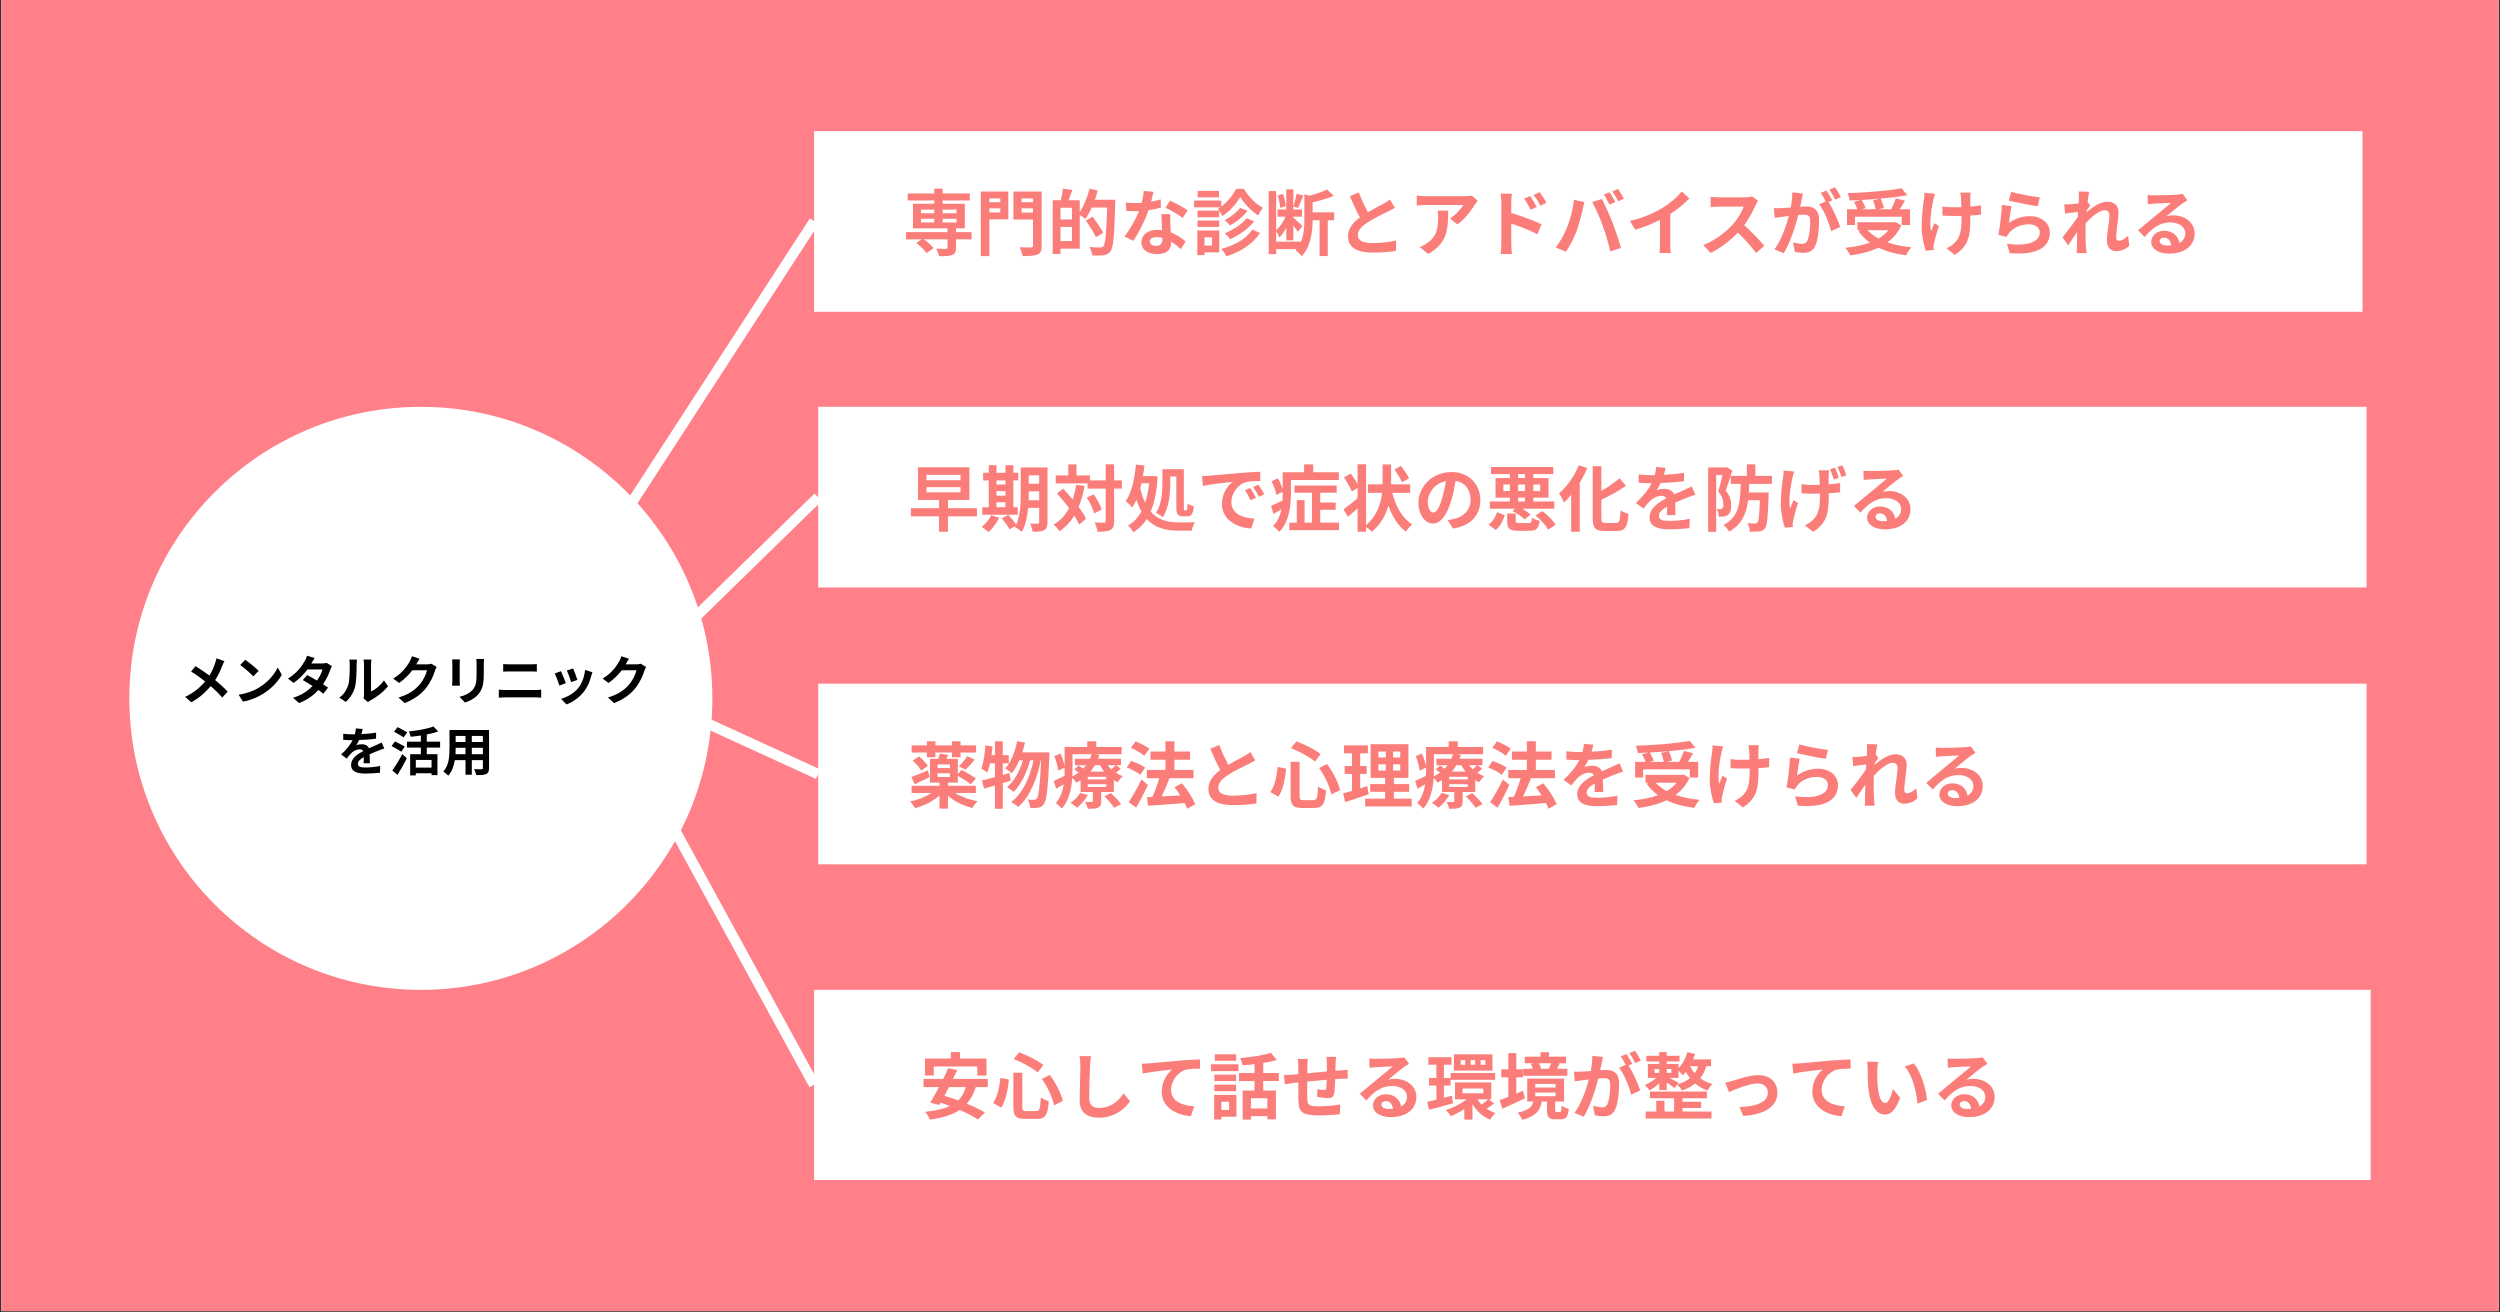 <?xml version="1.0" encoding="utf-8"?>
<svg xmlns="http://www.w3.org/2000/svg" xmlns:xlink="http://www.w3.org/1999/xlink" width="1200" zoomAndPan="magnify" viewBox="0 0 900 472.5" height="630" preserveAspectRatio="xMidYMid meet" version="1.0">
  <rect x="0" y="0" width="900" height="472.5" fill="#333333" stroke="none"/>
  <defs>
    <g/>
    <clipPath id="7c61f79146">
      <path clip-rule="nonzero" d="M 0.477 0 L 899.523 0 L 899.523 472 L 0.477 472 Z M 0.477 0"/>
    </clipPath>
    <clipPath id="5c38e05f14">
      <path clip-rule="nonzero" d="M 293.07 47.199 L 850.488 47.199 L 850.488 112.242 L 293.07 112.242 Z M 293.07 47.199"/>
    </clipPath>
    <clipPath id="0ff63c5fd6">
      <path clip-rule="nonzero" d="M 293.07 356.348 L 853.441 356.348 L 853.441 424.801 L 293.07 424.801 Z M 293.07 356.348"/>
    </clipPath>
    <clipPath id="8a9a84f9f6">
      <path clip-rule="nonzero" d="M 46.559 146.457 L 256.449 146.457 L 256.449 356.348 L 46.559 356.348 Z M 46.559 146.457"/>
    </clipPath>
    <clipPath id="c684e38d00">
      <path clip-rule="nonzero" d="M 151.504 146.457 C 93.543 146.457 46.559 193.441 46.559 251.402 C 46.559 309.359 93.543 356.348 151.504 356.348 C 209.461 356.348 256.449 309.359 256.449 251.402 C 256.449 193.441 209.461 146.457 151.504 146.457 Z M 151.504 146.457"/>
    </clipPath>
    <clipPath id="86c0547829">
      <path clip-rule="nonzero" d="M 294.547 146.457 L 851.965 146.457 L 851.965 211.496 L 294.547 211.496 Z M 294.547 146.457"/>
    </clipPath>
    <clipPath id="2c83bb4a92">
      <path clip-rule="nonzero" d="M 294.547 246.125 L 851.965 246.125 L 851.965 311.164 L 294.547 311.164 Z M 294.547 246.125"/>
    </clipPath>
  </defs>
  <g clip-path="url(#7c61f79146)">
    <path fill="#ffffff" fill-opacity="1" fill-rule="nonzero" d="M 0.477 0 L 899.523 0 L 899.523 472 L 0.477 472 Z M 0.477 0"/>
    <path fill="#ff8088" fill-opacity="1" fill-rule="nonzero" d="M 0.477 0 L 899.523 0 L 899.523 472 L 0.477 472 Z M 0.477 0"/>
  </g>
  <g clip-path="url(#5c38e05f14)">
    <path fill="#ffffff" fill-opacity="1" fill-rule="nonzero" d="M 293.07 47.199 L 850.484 47.199 L 850.484 112.242 L 293.07 112.242 Z M 293.07 47.199"/>
  </g>
  <g clip-path="url(#0ff63c5fd6)">
    <path fill="#ffffff" fill-opacity="1" fill-rule="nonzero" d="M 293.07 356.348 L 853.539 356.348 L 853.539 424.801 L 293.07 424.801 Z M 293.07 356.348"/>
  </g>
  <path stroke-linecap="butt" transform="matrix(0.408, -0.629, 0.629, 0.408, 212.878, 199.92)" fill="none" stroke-linejoin="miter" stroke="#ffffff" stroke-width="5" stroke-opacity="1" stroke-miterlimit="4" d="M -0.003 2.501 L 192.846 2.498"/>
  <path stroke-linecap="butt" transform="matrix(0.536, -0.523, 0.523, 0.536, 213.142, 255.797)" fill="none" stroke-linejoin="miter" stroke="#ffffff" stroke-width="5" stroke-opacity="1" stroke-miterlimit="4" d="M -0.001 2.498 L 149.375 2.503"/>
  <path stroke-linecap="butt" transform="matrix(0.681, 0.312, -0.312, 0.681, 215.229, 240.315)" fill="none" stroke-linejoin="miter" stroke="#ffffff" stroke-width="5" stroke-opacity="1" stroke-miterlimit="4" d="M -0 2.502 L 117.556 2.499"/>
  <path stroke-linecap="butt" transform="matrix(0.359, 0.657, -0.657, 0.359, 240.439, 290.353)" fill="none" stroke-linejoin="miter" stroke="#ffffff" stroke-width="5" stroke-opacity="1" stroke-miterlimit="4" d="M -0.001 2.498 L 151.075 2.501"/>
  <g clip-path="url(#8a9a84f9f6)">
    <g clip-path="url(#c684e38d00)">
      <path fill="#ffffff" fill-opacity="1" fill-rule="nonzero" d="M 46.559 146.457 L 256.449 146.457 L 256.449 356.348 L 46.559 356.348 Z M 46.559 146.457"/>
    </g>
  </g>
  <g fill="#fb7d79" fill-opacity="1">
    <g transform="translate(324.933, 89.947)">
      <g>
        <path d="M 6.609 -11.188 L 11.406 -11.188 L 11.406 -9.859 L 6.609 -9.859 Z M 6.609 -14.5 L 11.406 -14.5 L 11.406 -13.172 L 6.609 -13.172 Z M 19.391 -14.5 L 19.391 -13.172 L 14.422 -13.172 L 14.422 -14.5 Z M 19.391 -9.859 L 14.422 -9.859 L 14.422 -11.188 L 19.391 -11.188 Z M 24.812 -6.375 L 19.219 -6.375 L 19.219 -7.75 L 22.406 -7.75 L 22.406 -16.609 L 14.422 -16.609 L 14.422 -17.781 L 24.188 -17.781 L 24.188 -20.297 L 14.422 -20.297 L 14.422 -22.016 L 11.406 -22.016 L 11.406 -20.297 L 1.844 -20.297 L 1.844 -17.781 L 11.406 -17.781 L 11.406 -16.609 L 3.75 -16.609 L 3.75 -7.75 L 16.172 -7.75 L 16.172 -6.375 L 1.25 -6.375 L 1.25 -3.781 L 6.812 -3.781 L 4.953 -2.453 C 6.328 -1.406 7.969 0.156 8.672 1.203 L 11.141 -0.625 C 10.438 -1.562 9 -2.844 7.703 -3.781 L 16.172 -3.781 L 16.172 -0.828 C 16.172 -0.5 16.016 -0.391 15.594 -0.359 C 15.156 -0.359 13.516 -0.359 12.125 -0.422 C 12.516 0.359 12.969 1.453 13.094 2.297 C 15.172 2.297 16.734 2.266 17.812 1.875 C 18.906 1.453 19.219 0.75 19.219 -0.734 L 19.219 -3.781 L 24.812 -3.781 Z M 24.812 -6.375"/>
      </g>
    </g>
  </g>
  <g fill="#fb7d79" fill-opacity="1">
    <g transform="translate(350.956, 89.947)">
      <g>
        <path d="M 9.156 -18.516 L 9.156 -17.156 L 5.203 -17.156 L 5.203 -18.516 Z M 5.203 -13.453 L 5.203 -14.938 L 9.156 -14.938 L 9.156 -13.453 Z M 12.047 -21 L 2.141 -21 L 2.141 2.266 L 5.203 2.266 L 5.203 -10.984 L 12.047 -10.984 Z M 16.812 -13.406 L 16.812 -14.938 L 20.922 -14.938 L 20.922 -13.406 Z M 20.922 -18.516 L 20.922 -17.156 L 16.812 -17.156 L 16.812 -18.516 Z M 24.047 -21 L 13.875 -21 L 13.875 -10.906 L 20.922 -10.906 L 20.922 -1.531 C 20.922 -1.047 20.75 -0.859 20.203 -0.859 C 19.656 -0.859 17.734 -0.828 16.094 -0.938 C 16.562 -0.109 17.047 1.359 17.188 2.234 C 19.703 2.234 21.422 2.188 22.547 1.672 C 23.688 1.203 24.047 0.281 24.047 -1.484 Z M 24.047 -21"/>
      </g>
    </g>
  </g>
  <g fill="#fb7d79" fill-opacity="1">
    <g transform="translate(376.978, 89.947)">
      <g>
        <path d="M 4.797 -3.156 L 4.797 -8.25 L 8.922 -8.25 L 8.922 -3.156 Z M 8.922 -10.938 L 4.797 -10.938 L 4.797 -15.156 L 8.922 -15.156 Z M 17.188 -18.047 C 17.578 -19.141 17.938 -20.219 18.203 -21.344 L 15.25 -22.016 C 14.5 -18.984 13.25 -15.828 11.734 -13.641 L 11.734 -17.859 L 7.703 -17.859 C 8.141 -18.984 8.609 -20.281 9.062 -21.578 L 5.672 -22.047 C 5.578 -20.828 5.266 -19.156 4.922 -17.859 L 1.984 -17.859 L 1.984 1.484 L 4.797 1.484 L 4.797 -0.422 L 11.734 -0.422 L 11.734 -12.578 C 12.438 -12.109 13.328 -11.5 13.75 -11.109 C 14.547 -12.234 15.359 -13.672 16.031 -15.234 L 21.609 -15.234 C 21.312 -6.047 20.984 -2.141 20.219 -1.297 C 19.891 -0.969 19.594 -0.859 19.078 -0.859 C 18.406 -0.859 16.875 -0.859 15.203 -1.016 C 15.75 -0.156 16.172 1.141 16.219 2 C 17.75 2.062 19.312 2.078 20.297 1.953 C 21.344 1.766 22.078 1.484 22.797 0.516 C 23.875 -0.859 24.156 -5 24.5 -16.641 C 24.516 -17 24.516 -18.047 24.516 -18.047 Z M 20.203 -6.172 C 19.391 -7.672 17.672 -10.156 16.375 -11.953 L 13.953 -10.562 C 15.234 -8.672 16.844 -6.125 17.578 -4.562 Z M 20.203 -6.172"/>
      </g>
    </g>
  </g>
  <g fill="#fb7d79" fill-opacity="1">
    <g transform="translate(403.001, 89.947)">
      <g>
        <path d="M 24.578 -14.219 C 23.266 -15.156 20.062 -16.891 18.219 -17.703 L 16.562 -15.156 C 18.328 -14.375 21.266 -12.672 22.75 -11.484 Z M 14.859 -18.172 C 13.844 -17.859 12.656 -17.578 11.406 -17.359 C 11.766 -18.75 12.078 -20.047 12.281 -20.875 L 8.719 -21.234 C 8.672 -19.906 8.375 -18.359 8.016 -16.922 C 7.234 -16.875 6.453 -16.844 5.703 -16.844 C 4.766 -16.844 3.391 -16.891 2.266 -17.031 L 2.5 -14 C 3.625 -13.953 4.656 -13.922 5.734 -13.922 C 6.172 -13.922 6.609 -13.922 7.047 -13.953 C 5.906 -11.172 3.875 -7.359 1.797 -4.844 L 4.953 -3.25 C 7.031 -6.203 9.234 -10.672 10.469 -14.297 C 12.188 -14.531 13.766 -14.859 14.938 -15.172 Z M 15.484 -3.828 C 15.484 -2.453 14.922 -1.438 13.172 -1.438 C 11.766 -1.438 10.953 -2.078 10.953 -3.047 C 10.953 -3.953 11.922 -4.578 13.406 -4.578 C 14.141 -4.578 14.812 -4.484 15.484 -4.328 Z M 15.078 -12.859 C 15.156 -11.297 15.281 -9.031 15.359 -7.109 C 14.812 -7.156 14.219 -7.203 13.609 -7.203 C 10.016 -7.203 7.906 -5.266 7.906 -2.734 C 7.906 0.109 10.438 1.531 13.641 1.531 C 17.312 1.531 18.609 -0.344 18.609 -2.734 L 18.609 -2.969 C 20.016 -2.109 21.188 -1.062 22.094 -0.234 L 23.812 -3 C 22.516 -4.172 20.688 -5.469 18.484 -6.297 C 18.406 -7.578 18.359 -8.828 18.328 -9.547 C 18.297 -10.703 18.25 -11.766 18.328 -12.859 Z M 15.078 -12.859"/>
      </g>
    </g>
  </g>
  <g fill="#fb7d79" fill-opacity="1">
    <g transform="translate(429.024, 89.947)">
      <g>
        <path d="M 9.812 -21.234 L 2.156 -21.234 L 2.156 -18.906 L 9.812 -18.906 Z M 15.953 -21.938 C 14.922 -19.812 12.891 -17.266 10.641 -15.562 L 10.641 -17.75 L 0.859 -17.75 L 0.859 -15.312 L 10.281 -15.312 C 10.016 -15.094 9.734 -14.922 9.453 -14.766 C 9.969 -14.109 10.672 -12.938 10.984 -12.156 C 13.688 -13.844 16.172 -16.688 17.469 -19.031 C 18.875 -16.688 21.469 -13.922 23.953 -12.359 C 24.359 -13.281 25.016 -14.422 25.594 -15.172 C 23.031 -16.453 20.453 -19.188 18.797 -21.938 Z M 19.75 -11.422 C 18.094 -9.156 14.812 -7.109 11.875 -5.969 C 12.594 -5.391 13.406 -4.484 13.844 -3.828 C 17.078 -5.312 20.328 -7.547 22.469 -10.25 Z M 17.422 -15.125 C 16.188 -13.438 13.828 -11.688 11.797 -10.672 C 12.469 -10.172 13.297 -9.375 13.766 -8.797 C 16.094 -10.047 18.484 -11.922 20.094 -14.062 Z M 9.891 -14.141 L 2.078 -14.141 L 2.078 -11.766 L 9.891 -11.766 Z M 2.078 -8.25 L 9.891 -8.25 L 9.891 -10.562 L 2.078 -10.562 Z M 7.281 -4.531 L 7.281 -1.531 L 4.609 -1.531 L 4.609 -4.531 Z M 9.922 -6.969 L 2 -6.969 L 2 1.906 L 4.609 1.906 L 4.609 0.891 L 9.922 0.891 Z M 21.812 -7.281 C 19.578 -3.906 15.281 -1.531 10.594 -0.344 C 11.344 0.422 12.125 1.516 12.516 2.312 C 17.547 0.672 21.938 -2.031 24.594 -6.094 Z M 21.812 -7.281"/>
      </g>
    </g>
  </g>
  <g fill="#fb7d79" fill-opacity="1">
    <g transform="translate(455.046, 89.947)">
      <g>
        <path d="M 7.812 -15.75 C 7.734 -16.953 7.344 -18.797 6.797 -20.141 L 4.922 -19.547 C 5.391 -18.141 5.781 -16.297 5.812 -15.078 Z M 25.25 -13.516 L 17.5 -13.516 L 17.5 -17.125 C 20.094 -17.703 22.906 -18.484 25.125 -19.469 L 22.625 -21.734 C 21.109 -20.922 18.688 -20.062 16.344 -19.5 L 14.531 -19.984 L 14.531 -10.953 C 14.531 -8.438 14.391 -5.438 13.25 -2.766 L 13.25 -2.938 L 4.375 -2.938 L 4.375 -6.844 C 4.766 -6.141 5.266 -5.125 5.469 -4.406 C 6.406 -5.266 7.266 -6.531 8.016 -7.938 L 8.016 -3.438 L 10.547 -3.438 L 10.547 -8.766 C 11.188 -7.938 11.844 -7.047 12.188 -6.516 L 13.844 -8.562 C 13.359 -9.062 11.266 -10.984 10.547 -11.578 L 10.547 -11.953 L 13.672 -11.953 L 13.672 -14.547 L 10.547 -14.547 L 10.547 -15.641 L 12.266 -15.078 C 12.828 -16.219 13.516 -18.047 14.156 -19.594 L 11.734 -20.172 C 11.5 -18.875 11.016 -16.969 10.547 -15.719 L 10.547 -21.781 L 8.016 -21.781 L 8.016 -14.547 L 4.875 -14.547 L 4.875 -11.953 L 7.75 -11.953 C 6.953 -10.094 5.672 -8.203 4.375 -7.047 L 4.375 -21.156 L 1.688 -21.156 L 1.688 1.562 L 4.375 1.562 L 4.375 -0.266 L 11.766 -0.266 C 11.641 -0.109 11.484 0.047 11.344 0.203 C 12.047 0.594 13.172 1.641 13.562 2.312 C 16.922 -1.281 17.469 -6.766 17.5 -10.641 L 20.016 -10.641 L 20.016 2.234 L 22.953 2.234 L 22.953 -10.641 L 25.25 -10.641 Z M 25.25 -13.516"/>
      </g>
    </g>
  </g>
  <g fill="#fb7d79" fill-opacity="1">
    <g transform="translate(481.069, 89.947)">
      <g>
        <path d="M 19.297 -18.141 C 18.641 -17.594 17.891 -17.156 16.922 -16.578 C 15.703 -15.906 13.453 -14.766 11.344 -13.531 C 10.312 -15.516 9.109 -17.984 8.125 -20.672 L 4.875 -19.344 C 6.047 -16.609 7.281 -13.875 8.484 -11.656 C 6.016 -9.844 4.219 -7.734 4.219 -4.875 C 4.219 -0.438 8.094 0.984 13.219 0.984 C 16.578 0.984 19.312 0.734 21.5 0.359 L 21.547 -3.359 C 19.266 -2.844 15.781 -2.422 13.125 -2.422 C 9.547 -2.422 7.75 -3.406 7.75 -5.266 C 7.75 -7.047 9.188 -8.531 11.344 -9.938 C 13.688 -11.453 16.922 -12.969 18.531 -13.766 C 19.469 -14.234 20.297 -14.688 21.078 -15.156 Z M 19.297 -18.141"/>
      </g>
    </g>
  </g>
  <g fill="#fb7d79" fill-opacity="1">
    <g transform="translate(507.092, 89.947)">
      <g>
        <path d="M 10.469 -14.109 C 10.594 -13.281 10.641 -12.578 10.641 -11.766 C 10.641 -7.5 10.016 -4.734 6.719 -2.453 C 5.75 -1.75 4.812 -1.297 3.984 -1.016 L 7 1.453 C 14.109 -2.344 14.234 -7.656 14.234 -14.109 Z M 22.781 -19.547 C 22.312 -19.391 20.875 -19.312 20.141 -19.312 L 6.125 -19.312 C 5.031 -19.312 3.938 -19.422 2.938 -19.578 L 2.938 -15.953 C 4.172 -16.062 5.031 -16.141 6.125 -16.141 L 19.672 -16.141 C 19 -14.859 16.969 -12.578 14.891 -11.297 L 17.578 -9.141 C 20.141 -10.953 22.625 -14.234 23.844 -16.266 C 24.078 -16.656 24.578 -17.281 24.859 -17.625 Z M 22.781 -19.547"/>
      </g>
    </g>
  </g>
  <g fill="#fb7d79" fill-opacity="1">
    <g transform="translate(533.115, 89.947)">
      <g>
        <path d="M 23.609 -16.953 C 23.016 -18.125 21.922 -19.75 21.156 -20.797 L 19 -19.781 C 19.969 -18.484 20.594 -17.516 21.422 -15.875 Z M 20.125 -15.438 C 19.531 -16.609 18.484 -18.281 17.75 -19.375 L 15.562 -18.438 C 16.531 -17.109 17.109 -16.062 17.859 -14.422 Z M 10.938 -17.078 C 10.938 -18.172 11.062 -19.312 11.172 -20.219 L 7.109 -20.219 C 7.281 -19.297 7.359 -18.016 7.359 -17.078 L 7.359 -2.109 C 7.359 -1.094 7.266 0.5 7.109 1.516 L 11.188 1.516 C 11.062 0.438 10.938 -1.375 10.938 -2.109 L 10.938 -9.469 C 13.75 -8.531 17.656 -7.031 20.359 -5.594 L 21.812 -9.219 C 19.422 -10.391 14.391 -12.234 10.938 -13.281 Z M 10.938 -17.078"/>
      </g>
    </g>
  </g>
  <g fill="#fb7d79" fill-opacity="1">
    <g transform="translate(559.137, 89.947)">
      <g>
        <path d="M 20.297 -20.766 L 18.25 -19.906 C 18.953 -18.922 19.734 -17.359 20.281 -16.297 L 22.359 -17.203 C 21.859 -18.172 20.953 -19.812 20.297 -20.766 Z M 23.375 -21.938 L 21.312 -21.078 C 22.016 -20.094 22.875 -18.594 23.406 -17.5 L 25.484 -18.406 C 25.016 -19.312 24.047 -20.953 23.375 -21.938 Z M 5 -8.094 C 4.109 -5.812 2.578 -3 0.938 -0.859 L 4.578 0.672 C 5.969 -1.281 7.5 -4.25 8.438 -6.766 C 9.312 -9.188 10.281 -12.781 10.641 -14.609 C 10.75 -15.172 11.031 -16.453 11.266 -17.203 L 7.469 -17.984 C 7.156 -14.688 6.172 -11.016 5 -8.094 Z M 17.859 -8.641 C 18.906 -5.828 19.828 -2.547 20.562 0.547 L 24.422 -0.703 C 23.688 -3.281 22.312 -7.438 21.375 -9.781 C 20.406 -12.312 18.609 -16.328 17.547 -18.328 L 14.078 -17.203 C 15.172 -15.234 16.875 -11.375 17.859 -8.641 Z M 17.859 -8.641"/>
      </g>
    </g>
  </g>
  <g fill="#fb7d79" fill-opacity="1">
    <g transform="translate(585.16, 89.947)">
      <g>
        <path d="M 16.141 -12.906 C 18.719 -14.578 21.062 -16.531 23.031 -18.516 L 20.25 -21.031 C 18.797 -19.109 16.094 -16.797 13.453 -15.156 C 10.547 -13.359 6.172 -11.422 1.609 -10.438 L 3.484 -7.266 C 6.516 -8.094 9.766 -9.453 12.438 -10.797 L 12.438 -2.266 C 12.438 -1.125 12.359 0.516 12.266 1.141 L 16.375 1.141 C 16.188 0.5 16.141 -1.125 16.141 -2.266 Z M 16.141 -12.906"/>
      </g>
    </g>
  </g>
  <g fill="#fb7d79" fill-opacity="1">
    <g transform="translate(611.183, 89.947)">
      <g>
        <path d="M 19.578 -19.234 C 19.062 -19.062 18.016 -18.906 16.875 -18.906 L 7.703 -18.906 C 6.922 -18.906 5.344 -18.984 4.641 -19.078 L 4.641 -15.391 C 5.188 -15.406 6.609 -15.562 7.703 -15.562 L 16.531 -15.562 C 15.953 -13.719 14.375 -11.141 12.656 -9.188 C 10.203 -6.453 6.172 -3.312 1.984 -1.719 L 4.656 1.094 C 8.219 -0.594 11.688 -3.312 14.453 -6.219 C 16.891 -3.859 19.312 -1.203 21 1.141 L 23.969 -1.438 C 22.438 -3.312 19.297 -6.641 16.719 -8.875 C 18.453 -11.219 19.906 -14 20.797 -16.031 C 21.031 -16.562 21.5 -17.359 21.703 -17.656 Z M 19.578 -19.234"/>
      </g>
    </g>
  </g>
  <g fill="#fb7d79" fill-opacity="1">
    <g transform="translate(637.205, 89.947)">
      <g>
        <path d="M 25.516 -19 C 25.062 -19.906 24.109 -21.547 23.406 -22.547 L 21.344 -21.688 C 22.078 -20.719 22.906 -19.188 23.453 -18.094 Z M 8.016 -20.688 C 8.047 -19.078 7.828 -17.203 7.469 -15.234 C 6.172 -15.125 4.953 -15.047 4.141 -15.016 C 3.203 -15 2.344 -14.938 1.406 -15.016 L 1.688 -11.531 C 2.5 -11.656 3.828 -11.844 4.562 -11.922 C 5.047 -12 5.859 -12.109 6.766 -12.203 C 5.859 -8.688 4.094 -3.547 1.594 -0.156 L 4.953 1.203 C 7.312 -2.609 9.188 -8.672 10.203 -12.578 C 10.938 -12.625 11.562 -12.672 11.969 -12.672 C 13.594 -12.672 14.469 -12.391 14.469 -10.328 C 14.469 -7.781 14.141 -4.719 13.438 -3.281 C 13.016 -2.422 12.359 -2.156 11.5 -2.156 C 10.828 -2.156 9.312 -2.422 8.328 -2.703 L 8.906 0.703 C 9.766 0.906 11.016 1.062 11.969 1.062 C 13.953 1.062 15.359 0.5 16.219 -1.297 C 17.312 -3.547 17.672 -7.656 17.672 -10.703 C 17.672 -14.391 15.75 -15.625 13.016 -15.625 C 12.5 -15.625 11.719 -15.562 10.859 -15.516 C 11.031 -16.453 11.25 -17.391 11.406 -18.172 C 11.531 -18.828 11.688 -19.625 11.844 -20.297 Z M 22.406 -17.812 C 21.891 -18.766 20.984 -20.406 20.328 -21.375 L 18.281 -20.516 C 18.875 -19.672 19.531 -18.438 20.047 -17.438 L 17.656 -16.422 C 19.5 -14.141 21.312 -9.578 22 -6.719 L 25.281 -8.25 C 24.516 -10.516 22.594 -14.859 21.078 -17.234 Z M 22.406 -17.812"/>
      </g>
    </g>
  </g>
  <g fill="#fb7d79" fill-opacity="1">
    <g transform="translate(663.228, 89.947)">
      <g>
        <path d="M 11.031 -17.828 C 11.484 -16.812 11.875 -15.516 12.031 -14.609 L 7.047 -14.609 L 8.406 -15 C 8.141 -15.828 7.547 -17 6.953 -17.969 C 9.156 -18.062 11.422 -18.219 13.609 -18.438 Z M 4.578 -11.922 L 21.375 -11.922 L 21.375 -8.953 L 24.391 -8.953 L 24.391 -14.609 L 20.688 -14.609 C 21.297 -15.562 21.969 -16.641 22.562 -17.734 L 19.266 -18.516 C 18.875 -17.344 18.203 -15.797 17.578 -14.609 L 13.047 -14.609 L 14.969 -15.078 C 14.812 -16.016 14.312 -17.391 13.797 -18.438 C 17.266 -18.75 20.609 -19.156 23.422 -19.672 L 21.344 -22.172 C 16.609 -21.266 8.766 -20.641 1.922 -20.406 C 2.219 -19.734 2.578 -18.562 2.625 -17.781 C 3.875 -17.812 5.203 -17.859 6.516 -17.938 L 4.188 -17.281 C 4.656 -16.453 5.156 -15.406 5.422 -14.609 L 1.688 -14.609 L 1.688 -8.953 L 4.578 -8.953 Z M 16.578 -7.078 C 15.641 -5.891 14.422 -4.891 13.047 -4.062 C 11.484 -4.922 10.156 -5.906 9.078 -7.078 Z M 19.156 -10.047 L 18.594 -9.922 L 5.438 -9.922 L 5.438 -7.078 L 6.656 -7.078 L 5.812 -6.719 C 6.953 -5.125 8.328 -3.75 9.922 -2.625 C 7.344 -1.672 4.328 -1.062 1.062 -0.734 C 1.719 -0.109 2.578 1.281 2.891 2 C 6.562 1.516 10.016 0.656 13.016 -0.781 C 15.828 0.594 19.188 1.484 22.953 1.953 C 23.375 1.125 24.203 -0.234 24.859 -0.938 C 21.656 -1.219 18.75 -1.828 16.25 -2.703 C 18.359 -4.25 20.062 -6.219 21.234 -8.766 Z M 19.156 -10.047"/>
      </g>
    </g>
  </g>
  <g fill="#fb7d79" fill-opacity="1">
    <g transform="translate(689.251, 89.947)">
      <g>
        <path d="M 3.547 -20.562 C 3.547 -19.906 3.516 -19.062 3.391 -18.328 C 3.047 -16.25 2.531 -12.266 2.531 -8.047 C 2.531 -4.844 3.469 -1.25 4.016 0.312 L 6.891 0.031 C 6.875 -0.344 6.844 -0.781 6.812 -1.047 C 6.812 -1.328 6.891 -1.906 7 -2.297 C 7.312 -3.75 7.984 -6.359 8.75 -8.594 L 7.109 -9.609 C 6.688 -8.672 6.25 -7.422 5.906 -6.641 C 5.234 -9.844 6.141 -15.234 6.766 -18.094 C 6.875 -18.641 7.156 -19.547 7.359 -20.172 Z M 23.922 -16.031 C 22.859 -15.828 21.5 -15.672 20.047 -15.562 C 20.047 -16.969 20.047 -18.297 20.062 -18.875 C 20.094 -19.453 20.094 -20.047 20.203 -20.609 L 16.422 -20.609 C 16.562 -20.172 16.656 -19.391 16.719 -18.844 C 16.766 -18.141 16.812 -16.812 16.844 -15.391 C 15.859 -15.359 14.859 -15.328 13.922 -15.328 C 12.547 -15.328 11.297 -15.406 10.016 -15.594 L 10.016 -12.312 C 11.297 -12.266 12.891 -12.188 14 -12.188 C 14.938 -12.188 15.938 -12.203 16.891 -12.234 L 16.891 -11.297 C 16.891 -6.953 16.484 -4.656 14.5 -2.609 C 13.766 -1.797 12.469 -0.984 11.484 -0.547 L 14.469 1.797 C 19.594 -1.484 20.062 -5.203 20.062 -11.297 L 20.062 -12.359 C 21.531 -12.438 22.859 -12.547 23.891 -12.672 Z M 23.922 -16.031"/>
      </g>
    </g>
  </g>
  <g fill="#fb7d79" fill-opacity="1">
    <g transform="translate(715.273, 89.947)">
      <g>
        <path d="M 7.906 -17.75 C 9.922 -17.234 15.672 -16.031 18.281 -15.703 L 19.062 -18.875 C 16.797 -19.141 11.188 -20.125 8.75 -20.875 Z M 8.906 -15.703 L 5.422 -16.172 C 5.266 -12.969 4.641 -7.938 4.141 -5.422 L 7.125 -4.656 C 7.344 -5.188 7.625 -5.594 8.094 -6.172 C 9.703 -8.125 12.281 -9.188 15.203 -9.188 C 17.469 -9.188 19.062 -7.969 19.062 -6.297 C 19.062 -3.016 14.969 -1.125 7.234 -2.219 L 8.219 1.172 C 18.953 2.109 22.672 -1.516 22.672 -6.219 C 22.672 -9.344 20.047 -12.125 15.516 -12.125 C 12.828 -12.125 10.281 -11.375 7.938 -9.688 C 8.125 -11.172 8.562 -14.266 8.906 -15.703 Z M 8.906 -15.703"/>
      </g>
    </g>
  </g>
  <g fill="#fb7d79" fill-opacity="1">
    <g transform="translate(741.296, 89.947)">
      <g>
        <path d="M 24.812 -5.109 C 23.656 -3.938 22.438 -3.281 21.5 -3.281 C 20.844 -3.281 20.516 -3.719 20.516 -4.406 C 20.516 -7.078 21.375 -10.859 21.375 -13.531 C 21.375 -15.703 20.062 -17.344 17.312 -17.344 C 14.812 -17.344 11.844 -15.281 9.812 -13.516 C 9.844 -13.688 9.859 -13.875 9.859 -14.062 C 10.312 -14.734 10.859 -15.562 11.188 -16.016 L 10.234 -17.234 C 10.438 -18.844 10.641 -20.172 10.797 -20.906 L 7.031 -21 C 7.156 -20.219 7.125 -19.453 7.125 -18.719 C 7.125 -18.438 7.078 -17.703 7.031 -16.734 C 5.938 -16.578 4.812 -16.453 4.062 -16.406 C 3.156 -16.344 2.547 -16.344 1.828 -16.375 L 2.141 -13.062 C 3.594 -13.25 5.578 -13.516 6.812 -13.672 L 6.719 -11.875 C 5.266 -9.703 2.656 -6.281 1.203 -4.5 L 3.234 -1.641 C 4.109 -2.859 5.359 -4.766 6.484 -6.406 C 6.438 -4.219 6.438 -2.734 6.375 -0.734 C 6.375 -0.312 6.359 0.625 6.297 1.172 L 9.844 1.172 C 9.781 0.594 9.688 -0.344 9.656 -0.812 C 9.5 -3.234 9.5 -5.391 9.5 -7.5 C 9.5 -8.141 9.531 -8.844 9.547 -9.578 C 11.641 -11.891 14.453 -14.266 16.375 -14.266 C 17.438 -14.266 18.094 -13.641 18.094 -12.359 C 18.094 -10.016 17.188 -6.25 17.188 -3.438 C 17.188 -0.969 18.484 0.469 20.406 0.469 C 22.484 0.469 24.078 -0.359 25.25 -1.484 Z M 24.812 -5.109"/>
      </g>
    </g>
  </g>
  <g fill="#fb7d79" fill-opacity="1">
    <g transform="translate(767.319, 89.947)">
      <g>
        <path d="M 12.781 -1.562 C 11.266 -1.562 10.172 -2.219 10.172 -3.172 C 10.172 -3.828 10.797 -4.406 11.766 -4.406 C 13.172 -4.406 14.141 -3.312 14.297 -1.641 C 13.828 -1.594 13.328 -1.562 12.781 -1.562 Z M 18.453 -20.141 C 18.141 -20.062 17.547 -19.969 16.484 -19.891 C 15.016 -19.75 9.5 -19.625 8.141 -19.625 C 7.422 -19.625 6.531 -19.672 5.812 -19.75 L 5.906 -16.406 C 6.516 -16.5 7.312 -16.578 8.016 -16.609 C 9.375 -16.719 12.906 -16.875 14.234 -16.891 C 12.969 -15.781 10.281 -13.609 8.844 -12.422 C 7.312 -11.172 4.219 -8.531 2.391 -7.047 L 4.734 -4.641 C 7.5 -7.75 10.078 -9.859 14.031 -9.859 C 17.031 -9.859 19.375 -8.297 19.375 -5.984 C 19.375 -4.422 18.672 -3.234 17.266 -2.469 C 16.875 -4.922 14.938 -6.875 11.766 -6.875 C 9.031 -6.875 7.125 -4.953 7.125 -2.859 C 7.125 -0.281 9.844 1.359 13.438 1.359 C 19.656 1.359 22.75 -1.875 22.75 -5.938 C 22.75 -9.688 19.422 -12.422 15.047 -12.422 C 14.219 -12.422 13.484 -12.359 12.625 -12.125 C 14.234 -13.438 16.953 -15.719 18.328 -16.688 C 18.906 -17.078 19.5 -17.469 20.125 -17.859 Z M 18.453 -20.141"/>
      </g>
    </g>
  </g>
  <g fill="#fb7d79" fill-opacity="1">
    <g transform="translate(331.004, 400.802)">
      <g>
        <path d="M 5.156 -16.875 L 20.828 -16.875 L 20.828 -13.609 L 24.125 -13.609 L 24.125 -19.734 L 14.578 -19.734 L 14.578 -22.047 L 11.297 -22.047 L 11.297 -19.734 L 2 -19.734 L 2 -13.609 L 5.156 -13.609 Z M 16.688 -9.469 C 16.141 -7.469 15.234 -5.906 13.953 -4.656 C 12.234 -5.281 10.547 -5.859 8.984 -6.297 C 9.5 -7.312 10.078 -8.375 10.625 -9.469 Z M 24.594 -9.469 L 24.594 -12.391 L 12.078 -12.391 C 12.625 -13.484 13.141 -14.547 13.609 -15.562 L 10.359 -16.25 C 9.844 -15.047 9.219 -13.719 8.531 -12.391 L 1.453 -12.391 L 1.453 -9.469 L 7.047 -9.469 C 5.938 -7.359 4.844 -5.391 3.906 -3.875 L 7.156 -3 L 7.625 -3.828 C 8.719 -3.484 9.844 -3.078 10.984 -2.656 C 8.641 -1.531 5.672 -0.906 2.031 -0.547 C 2.625 0.125 3.516 1.531 3.797 2.266 C 8.172 1.641 11.719 0.625 14.469 -1.219 C 17.109 -0.078 19.5 1.141 21.078 2.219 L 23.562 -0.312 C 21.922 -1.328 19.578 -2.422 17.047 -3.469 C 18.453 -5.047 19.531 -7 20.281 -9.469 Z M 24.594 -9.469"/>
      </g>
    </g>
  </g>
  <g fill="#fb7d79" fill-opacity="1">
    <g transform="translate(357.027, 400.802)">
      <g>
        <path d="M 18.047 -12.391 C 20.094 -9.531 21.922 -5.547 22.438 -2.891 L 25.594 -4.453 C 24.938 -7.156 23.094 -10.953 20.875 -13.828 Z M 3.125 -12.781 C 2.781 -9.312 2.031 -5.969 0.5 -3.719 L 3.391 -2.062 C 5.109 -4.609 5.781 -8.594 6.172 -12.156 Z M 7.891 -19.547 C 10.938 -18.375 14.547 -16.375 16.562 -14.703 L 18.594 -17.438 C 16.531 -18.953 12.938 -20.875 9.859 -21.969 Z M 7.781 -14.625 L 7.781 -2.266 C 7.781 0.984 8.688 2 12 2 L 16.25 2 C 19.375 2 20.203 0.469 20.531 -4.375 C 19.672 -4.609 18.375 -5.156 17.656 -5.734 C 17.469 -1.641 17.266 -0.828 15.984 -0.828 L 12.422 -0.828 C 11.188 -0.828 11.016 -1.016 11.016 -2.266 L 11.016 -14.625 Z M 7.781 -14.625"/>
      </g>
    </g>
  </g>
  <g fill="#fb7d79" fill-opacity="1">
    <g transform="translate(383.05, 400.802)">
      <g>
        <path d="M 5.547 -20.609 C 5.781 -19.594 5.891 -18.359 5.891 -17.125 C 5.891 -14.922 5.625 -8.141 5.625 -4.688 C 5.625 -0.281 8.359 1.562 12.578 1.562 C 18.453 1.562 22.094 -1.875 23.766 -4.328 L 21.422 -7.203 C 19.578 -4.406 16.875 -1.953 12.594 -1.953 C 10.625 -1.953 9.062 -2.781 9.062 -5.391 C 9.062 -8.594 9.234 -14.375 9.375 -17.125 C 9.391 -18.172 9.531 -19.469 9.703 -20.562 Z M 5.547 -20.609"/>
      </g>
    </g>
  </g>
  <g fill="#fb7d79" fill-opacity="1">
    <g transform="translate(409.072, 400.802)">
      <g>
        <path d="M 1.984 -17.859 L 2.297 -14.312 C 5.281 -14.969 10.719 -15.547 12.938 -15.781 C 11.219 -14.469 9.141 -11.562 9.141 -7.828 C 9.141 -2.266 14.234 0.656 19.656 1.016 L 20.844 -2.547 C 16.5 -2.781 12.516 -4.297 12.516 -8.531 C 12.516 -11.578 14.859 -14.922 17.969 -15.75 C 19.344 -16.062 21.547 -16.094 22.938 -16.094 L 22.906 -19.422 C 21.109 -19.344 18.281 -19.188 15.625 -18.984 C 10.906 -18.562 6.641 -18.203 4.5 -17.984 C 3.984 -17.938 3 -17.891 1.984 -17.859 Z M 1.984 -17.859"/>
      </g>
    </g>
  </g>
  <g fill="#fb7d79" fill-opacity="1">
    <g transform="translate(435.095, 400.802)">
      <g>
        <path d="M 9.922 -21.234 L 2.234 -21.234 L 2.234 -18.906 L 9.922 -18.906 Z M 7.391 -4.188 L 7.391 -1.219 L 4.609 -1.219 L 4.609 -4.188 Z M 10.016 -6.641 L 2 -6.641 L 2 2.234 L 4.609 2.234 L 4.609 1.219 L 10.016 1.219 Z M 2.078 -7.969 L 9.891 -7.969 L 9.891 -10.312 L 2.078 -10.312 Z M 9.891 -13.922 L 2.078 -13.922 L 2.078 -11.609 L 9.891 -11.609 Z M 0.859 -15.203 L 10.75 -15.203 L 10.75 -17.656 L 0.859 -17.656 Z M 21.141 -1.766 L 15.234 -1.766 L 15.234 -5.422 L 21.141 -5.422 Z M 25.281 -11.641 L 25.281 -14.531 L 19.672 -14.531 L 19.672 -18.141 C 21.453 -18.438 23.109 -18.766 24.594 -19.219 L 22.406 -21.781 C 19.656 -20.906 15.281 -20.219 11.375 -19.891 C 11.719 -19.219 12.109 -18.047 12.203 -17.281 C 13.594 -17.391 15.078 -17.516 16.531 -17.703 L 16.531 -14.531 L 10.938 -14.531 L 10.938 -11.641 L 16.531 -11.641 L 16.531 -8.203 L 12.281 -8.203 L 12.281 2.266 L 15.234 2.266 L 15.234 1.016 L 21.141 1.016 L 21.141 2.156 L 24.234 2.156 L 24.234 -8.203 L 19.672 -8.203 L 19.672 -11.641 Z M 25.281 -11.641"/>
      </g>
    </g>
  </g>
  <g fill="#fb7d79" fill-opacity="1">
    <g transform="translate(461.118, 400.802)">
      <g>
        <path d="M 16.375 -20.328 C 16.453 -19.859 16.562 -18.641 16.562 -17.984 L 16.562 -15.078 C 14.219 -14.859 11.719 -14.625 9.531 -14.422 C 9.547 -15.438 9.547 -16.297 9.547 -16.891 C 9.547 -17.984 9.609 -18.719 9.703 -19.578 L 6.062 -19.578 C 6.203 -18.672 6.281 -17.781 6.281 -16.719 L 6.281 -14.109 L 4.328 -13.922 C 3.016 -13.828 1.828 -13.766 1.094 -13.766 L 1.438 -10.469 C 2.109 -10.562 3.719 -10.828 4.531 -10.938 L 6.281 -11.109 C 6.281 -8.688 6.281 -6.203 6.297 -5.109 C 6.406 -0.656 7.203 0.75 13.906 0.75 C 16.344 0.75 19.5 0.547 21.234 0.344 L 21.375 -3.203 C 19.453 -2.844 16.188 -2.531 13.672 -2.531 C 9.781 -2.531 9.578 -3.094 9.5 -5.625 C 9.453 -6.719 9.469 -9.078 9.5 -11.453 C 11.719 -11.688 14.234 -11.922 16.5 -12.109 C 16.484 -10.875 16.422 -9.703 16.328 -9 C 16.25 -8.516 16.031 -8.406 15.516 -8.406 C 15 -8.406 13.953 -8.562 13.141 -8.719 L 13.062 -5.891 C 13.984 -5.734 16.031 -5.5 16.953 -5.5 C 18.281 -5.5 18.922 -5.828 19.188 -7.188 C 19.391 -8.281 19.5 -10.391 19.578 -12.344 C 20.328 -12.391 21 -12.422 21.547 -12.438 C 22.25 -12.469 23.609 -12.5 24.047 -12.469 L 24.047 -15.641 C 23.297 -15.594 22.281 -15.516 21.578 -15.469 C 20.984 -15.438 20.328 -15.391 19.625 -15.328 C 19.656 -16.188 19.672 -17.109 19.703 -18.125 C 19.734 -18.828 19.781 -19.938 19.859 -20.328 Z M 16.375 -20.328"/>
      </g>
    </g>
  </g>
  <g fill="#fb7d79" fill-opacity="1">
    <g transform="translate(487.141, 400.802)">
      <g>
        <path d="M 12.781 -1.562 C 11.266 -1.562 10.172 -2.219 10.172 -3.172 C 10.172 -3.828 10.797 -4.406 11.766 -4.406 C 13.172 -4.406 14.141 -3.312 14.297 -1.641 C 13.828 -1.594 13.328 -1.562 12.781 -1.562 Z M 18.453 -20.141 C 18.141 -20.062 17.547 -19.969 16.484 -19.891 C 15.016 -19.75 9.5 -19.625 8.141 -19.625 C 7.422 -19.625 6.531 -19.672 5.812 -19.75 L 5.906 -16.406 C 6.516 -16.5 7.312 -16.578 8.016 -16.609 C 9.375 -16.719 12.906 -16.875 14.234 -16.891 C 12.969 -15.781 10.281 -13.609 8.844 -12.422 C 7.312 -11.172 4.219 -8.531 2.391 -7.047 L 4.734 -4.641 C 7.5 -7.75 10.078 -9.859 14.031 -9.859 C 17.031 -9.859 19.375 -8.297 19.375 -5.984 C 19.375 -4.422 18.672 -3.234 17.266 -2.469 C 16.875 -4.922 14.938 -6.875 11.766 -6.875 C 9.031 -6.875 7.125 -4.953 7.125 -2.859 C 7.125 -0.281 9.844 1.359 13.438 1.359 C 19.656 1.359 22.75 -1.875 22.75 -5.938 C 22.75 -9.688 19.422 -12.422 15.047 -12.422 C 14.219 -12.422 13.484 -12.359 12.625 -12.125 C 14.234 -13.438 16.953 -15.719 18.328 -16.688 C 18.906 -17.078 19.5 -17.469 20.125 -17.859 Z M 18.453 -20.141"/>
      </g>
    </g>
  </g>
  <g fill="#fb7d79" fill-opacity="1">
    <g transform="translate(513.163, 400.802)">
      <g>
        <path d="M 21.547 -17.469 L 19.859 -17.469 L 19.859 -19.156 L 21.547 -19.156 Z M 17.906 -17.469 L 16.266 -17.469 L 16.266 -19.156 L 17.906 -19.156 Z M 14.297 -17.469 L 12.703 -17.469 L 12.703 -19.156 L 14.297 -19.156 Z M 24.125 -21.234 L 10.234 -21.234 L 10.234 -15.391 L 24.125 -15.391 Z M 9.078 -12.078 L 25.094 -12.078 L 25.094 -14.531 L 9.078 -14.531 Z M 9.531 -6.359 L 6.656 -5.594 L 6.656 -10.016 L 9.031 -10.016 L 9.031 -12.75 L 6.656 -12.75 L 6.656 -17.5 L 9.375 -17.5 L 9.375 -20.203 L 1.047 -20.203 L 1.047 -17.5 L 3.938 -17.5 L 3.938 -12.75 L 1.281 -12.75 L 1.281 -10.016 L 3.938 -10.016 L 3.938 -4.922 C 2.703 -4.609 1.594 -4.344 0.656 -4.141 L 1.297 -1.281 C 3.797 -1.906 6.953 -2.766 9.922 -3.625 Z M 22.547 -5.047 C 21.938 -4.484 21 -3.703 20.219 -3.156 C 19.625 -3.75 19.109 -4.375 18.688 -5.047 Z M 13.359 -8.922 L 20.828 -8.922 L 20.828 -7.234 L 13.359 -7.234 Z M 22.719 -5.047 L 23.688 -5.047 L 23.688 -11.141 L 10.641 -11.141 L 10.641 -5.047 L 14.859 -5.047 C 12.781 -3.438 9.922 -1.984 7.312 -1.203 C 7.906 -0.656 8.75 0.359 9.141 1.016 C 10.719 0.391 12.422 -0.5 14 -1.531 L 14 2.266 L 16.922 2.266 L 16.922 -3.359 C 18.438 -0.828 20.562 1.203 23.25 2.266 C 23.688 1.516 24.547 0.422 25.172 -0.125 C 24.031 -0.5 22.953 -1.047 22 -1.688 C 22.828 -2.188 23.844 -2.859 24.75 -3.562 Z M 22.719 -5.047"/>
      </g>
    </g>
  </g>
  <g fill="#fb7d79" fill-opacity="1">
    <g transform="translate(539.186, 400.802)">
      <g>
        <path d="M 19.188 -18.016 C 18.984 -17.391 18.672 -16.641 18.406 -16.062 L 18.531 -16.031 L 15.234 -16.031 L 15.562 -16.109 C 15.438 -16.656 15.172 -17.391 14.844 -18.016 Z M 25.062 -16.031 L 21.344 -16.031 C 21.625 -16.562 21.969 -17.188 22.312 -17.891 L 21.656 -18.016 L 24.594 -18.016 L 24.594 -20.406 L 18.438 -20.406 L 18.438 -22 L 15.391 -22 L 15.391 -20.406 L 9.734 -20.406 L 9.734 -18.016 L 12.906 -18.016 L 11.953 -17.812 C 12.203 -17.281 12.469 -16.609 12.594 -16.031 L 9.156 -16.031 L 9.156 -13.516 L 25.062 -13.516 Z M 9.109 -8.141 C 8.297 -7.812 7.5 -7.438 6.688 -7.109 L 6.688 -12.969 L 9.062 -12.969 L 9.062 -15.875 L 6.688 -15.875 L 6.688 -21.688 L 3.828 -21.688 L 3.828 -15.875 L 1.25 -15.875 L 1.25 -12.969 L 3.828 -12.969 L 3.828 -5.938 C 2.625 -5.469 1.531 -5.047 0.656 -4.734 L 1.688 -1.641 C 4.062 -2.734 7.047 -4.094 9.781 -5.422 Z M 13.516 -7.5 L 20.828 -7.5 L 20.828 -6.172 L 13.516 -6.172 Z M 13.516 -10.594 L 20.828 -10.594 L 20.828 -9.297 L 13.516 -9.297 Z M 21.219 -0.5 C 20.75 -0.5 20.672 -0.578 20.672 -1.219 L 20.672 -4.25 L 23.875 -4.25 L 23.875 -12.5 L 10.625 -12.5 L 10.625 -4.25 L 12.828 -4.25 C 12.359 -2.344 11.219 -1.047 7.125 -0.266 C 7.734 0.344 8.531 1.594 8.828 2.344 C 13.797 1.062 15.312 -1.125 15.875 -4.25 L 17.734 -4.25 L 17.734 -1.203 C 17.734 1.281 18.25 2.141 20.688 2.141 L 22.719 2.141 C 24.547 2.141 25.281 1.359 25.562 -1.641 C 24.75 -1.797 23.562 -2.297 22.984 -2.734 C 22.938 -0.75 22.797 -0.5 22.391 -0.5 Z M 21.219 -0.5"/>
      </g>
    </g>
  </g>
  <g fill="#fb7d79" fill-opacity="1">
    <g transform="translate(565.209, 400.802)">
      <g>
        <path d="M 25.516 -19 C 25.062 -19.906 24.109 -21.547 23.406 -22.547 L 21.344 -21.688 C 22.078 -20.719 22.906 -19.188 23.453 -18.094 Z M 8.016 -20.688 C 8.047 -19.078 7.828 -17.203 7.469 -15.234 C 6.172 -15.125 4.953 -15.047 4.141 -15.016 C 3.203 -15 2.344 -14.938 1.406 -15.016 L 1.688 -11.531 C 2.5 -11.656 3.828 -11.844 4.562 -11.922 C 5.047 -12 5.859 -12.109 6.766 -12.203 C 5.859 -8.688 4.094 -3.547 1.594 -0.156 L 4.953 1.203 C 7.312 -2.609 9.188 -8.672 10.203 -12.578 C 10.938 -12.625 11.562 -12.672 11.969 -12.672 C 13.594 -12.672 14.469 -12.391 14.469 -10.328 C 14.469 -7.781 14.141 -4.719 13.438 -3.281 C 13.016 -2.422 12.359 -2.156 11.5 -2.156 C 10.828 -2.156 9.312 -2.422 8.328 -2.703 L 8.906 0.703 C 9.766 0.906 11.016 1.062 11.969 1.062 C 13.953 1.062 15.359 0.5 16.219 -1.297 C 17.312 -3.547 17.672 -7.656 17.672 -10.703 C 17.672 -14.391 15.75 -15.625 13.016 -15.625 C 12.5 -15.625 11.719 -15.562 10.859 -15.516 C 11.031 -16.453 11.25 -17.391 11.406 -18.172 C 11.531 -18.828 11.688 -19.625 11.844 -20.297 Z M 22.406 -17.812 C 21.891 -18.766 20.984 -20.406 20.328 -21.375 L 18.281 -20.516 C 18.875 -19.672 19.531 -18.438 20.047 -17.438 L 17.656 -16.422 C 19.5 -14.141 21.312 -9.578 22 -6.719 L 25.281 -8.25 C 24.516 -10.516 22.594 -14.859 21.078 -17.234 Z M 22.406 -17.812"/>
      </g>
    </g>
  </g>
  <g fill="#fb7d79" fill-opacity="1">
    <g transform="translate(591.231, 400.802)">
      <g>
        <path d="M 14.469 -1.922 L 21.188 -1.922 L 21.188 -4.188 L 14.469 -4.188 L 14.469 -5.422 L 23.266 -5.422 L 23.266 -7.859 L 2.766 -7.859 L 2.766 -5.422 L 11.453 -5.422 L 11.453 -0.656 L 7.984 -0.656 L 7.984 -4.562 L 5.031 -4.562 L 5.031 -0.656 L 1.219 -0.656 L 1.219 1.875 L 24.891 1.875 L 24.891 -0.656 L 14.469 -0.656 Z M 13.062 -11.016 C 12.547 -11.328 10.906 -12.156 9.781 -12.734 L 13.047 -12.734 L 13.047 -15.359 C 13.594 -14.812 14.219 -14.109 14.5 -13.688 C 14.922 -14.062 15.281 -14.469 15.672 -14.922 C 16.094 -14.156 16.578 -13.375 17.188 -12.656 C 15.953 -11.688 14.453 -10.953 12.625 -10.438 Z M 4.406 -15.953 L 6.094 -15.953 L 6.094 -14.547 L 4.406 -14.547 Z M 10.484 -15.953 L 10.484 -14.547 L 8.797 -14.547 L 8.797 -15.953 Z M 20.094 -16.969 C 19.812 -16.031 19.391 -15.172 18.875 -14.453 C 18.172 -15.25 17.625 -16.109 17.203 -16.969 Z M 24.75 -16.969 L 24.75 -19.422 L 18.281 -19.422 C 18.531 -20.062 18.766 -20.719 18.984 -21.391 L 16.219 -22.016 C 15.625 -19.828 14.5 -17.75 13.047 -16.328 L 13.047 -17.781 L 8.797 -17.781 L 8.797 -18.672 L 13.406 -18.672 L 13.406 -20.719 L 8.797 -20.719 L 8.797 -22.047 L 6.094 -22.047 L 6.094 -20.719 L 1.438 -20.719 L 1.438 -18.672 L 6.094 -18.672 L 6.094 -17.781 L 2 -17.781 L 2 -12.734 L 5 -12.734 C 3.859 -11.719 2.266 -10.75 0.906 -10.203 C 1.438 -9.734 2.234 -8.875 2.625 -8.281 C 3.75 -8.875 5.031 -9.844 6.094 -10.875 L 6.094 -8.406 L 8.797 -8.406 L 8.797 -11.094 C 9.812 -10.406 10.953 -9.609 11.578 -9.109 L 12.578 -10.391 C 13.125 -9.859 13.984 -8.797 14.297 -8.203 C 16.141 -8.844 17.734 -9.688 19.031 -10.75 C 20.25 -9.688 21.766 -8.797 23.5 -8.203 C 23.875 -8.922 24.625 -10.047 25.219 -10.594 C 23.5 -11.031 22.078 -11.734 20.875 -12.625 C 21.812 -13.828 22.516 -15.25 23.031 -16.969 Z M 24.75 -16.969"/>
      </g>
    </g>
  </g>
  <g fill="#fb7d79" fill-opacity="1">
    <g transform="translate(617.254, 400.802)">
      <g>
        <path d="M 3.828 -11.062 L 5.156 -7.672 C 7.359 -8.609 12.5 -10.75 15.484 -10.75 C 17.734 -10.75 19.188 -9.391 19.188 -7.469 C 19.188 -3.953 14.812 -2.422 8.953 -2.266 L 10.312 0.938 C 18.516 0.438 22.594 -2.766 22.594 -7.422 C 22.594 -11.328 19.859 -13.75 15.797 -13.75 C 12.672 -13.75 8.297 -12.266 6.562 -11.734 C 5.781 -11.484 4.578 -11.188 3.828 -11.062 Z M 3.828 -11.062"/>
      </g>
    </g>
  </g>
  <g fill="#fb7d79" fill-opacity="1">
    <g transform="translate(643.277, 400.802)">
      <g>
        <path d="M 1.984 -17.859 L 2.297 -14.312 C 5.281 -14.969 10.719 -15.547 12.938 -15.781 C 11.219 -14.469 9.141 -11.562 9.141 -7.828 C 9.141 -2.266 14.234 0.656 19.656 1.016 L 20.844 -2.547 C 16.5 -2.781 12.516 -4.297 12.516 -8.531 C 12.516 -11.578 14.859 -14.922 17.969 -15.75 C 19.344 -16.062 21.547 -16.094 22.938 -16.094 L 22.906 -19.422 C 21.109 -19.344 18.281 -19.188 15.625 -18.984 C 10.906 -18.562 6.641 -18.203 4.5 -17.984 C 3.984 -17.938 3 -17.891 1.984 -17.859 Z M 1.984 -17.859"/>
      </g>
    </g>
  </g>
  <g fill="#fb7d79" fill-opacity="1">
    <g transform="translate(669.299, 400.802)">
      <g>
        <path d="M 6.812 -18.531 L 2.859 -18.594 C 3.016 -17.812 3.047 -16.719 3.047 -15.984 C 3.047 -14.391 3.094 -11.406 3.328 -9.031 C 4.062 -2.109 6.531 0.438 9.344 0.438 C 11.422 0.438 13.047 -1.141 14.766 -5.625 L 12.156 -8.75 C 11.656 -6.719 10.641 -3.703 9.422 -3.703 C 7.812 -3.703 7.031 -6.219 6.656 -9.938 C 6.516 -11.797 6.484 -13.75 6.516 -15.406 C 6.516 -16.109 6.641 -17.625 6.812 -18.531 Z M 19.703 -17.984 L 16.422 -16.891 C 19.234 -13.719 20.609 -7.656 21 -3.516 L 24.422 -4.812 C 24.125 -8.766 22.156 -15 19.703 -17.984 Z M 19.703 -17.984"/>
      </g>
    </g>
  </g>
  <g fill="#fb7d79" fill-opacity="1">
    <g transform="translate(695.322, 400.802)">
      <g>
        <path d="M 12.781 -1.562 C 11.266 -1.562 10.172 -2.219 10.172 -3.172 C 10.172 -3.828 10.797 -4.406 11.766 -4.406 C 13.172 -4.406 14.141 -3.312 14.297 -1.641 C 13.828 -1.594 13.328 -1.562 12.781 -1.562 Z M 18.453 -20.141 C 18.141 -20.062 17.547 -19.969 16.484 -19.891 C 15.016 -19.75 9.5 -19.625 8.141 -19.625 C 7.422 -19.625 6.531 -19.672 5.812 -19.75 L 5.906 -16.406 C 6.516 -16.5 7.312 -16.578 8.016 -16.609 C 9.375 -16.719 12.906 -16.875 14.234 -16.891 C 12.969 -15.781 10.281 -13.609 8.844 -12.422 C 7.312 -11.172 4.219 -8.531 2.391 -7.047 L 4.734 -4.641 C 7.5 -7.75 10.078 -9.859 14.031 -9.859 C 17.031 -9.859 19.375 -8.297 19.375 -5.984 C 19.375 -4.422 18.672 -3.234 17.266 -2.469 C 16.875 -4.922 14.938 -6.875 11.766 -6.875 C 9.031 -6.875 7.125 -4.953 7.125 -2.859 C 7.125 -0.281 9.844 1.359 13.438 1.359 C 19.656 1.359 22.75 -1.875 22.75 -5.938 C 22.75 -9.688 19.422 -12.422 15.047 -12.422 C 14.219 -12.422 13.484 -12.359 12.625 -12.125 C 14.234 -13.438 16.953 -15.719 18.328 -16.688 C 18.906 -17.078 19.5 -17.469 20.125 -17.859 Z M 18.453 -20.141"/>
      </g>
    </g>
  </g>
  <g fill="#000000" fill-opacity="1">
    <g transform="translate(64.858, 251.857)">
      <g>
        <path d="M 13.047 -14.859 C 12.953 -14.375 12.766 -13.594 12.594 -13.125 C 12.094 -11.656 11.484 -10.172 10.531 -8.656 C 9 -9.781 7.047 -11.109 5.547 -12.047 L 3.922 -10.109 C 5.844 -8.953 7.641 -7.594 8.984 -6.547 C 7.125 -4.297 4.891 -2.469 1.812 -0.984 L 3.984 0.969 C 7.172 -0.766 9.328 -2.859 11 -4.859 C 12.5 -3.562 13.844 -2.266 15.156 -0.719 L 17.109 -2.891 C 15.844 -4.219 14.281 -5.672 12.609 -7.031 C 13.75 -8.766 14.594 -10.656 15.156 -12.172 C 15.328 -12.594 15.688 -13.422 15.938 -13.844 Z M 13.047 -14.859"/>
      </g>
    </g>
  </g>
  <g fill="#000000" fill-opacity="1">
    <g transform="translate(83.706, 251.857)">
      <g>
        <path d="M 4.547 -14.328 L 2.766 -12.453 C 4.156 -11.484 6.5 -9.438 7.484 -8.375 L 9.406 -10.359 C 8.312 -11.484 5.859 -13.453 4.547 -14.328 Z M 2.188 -1.766 L 3.766 0.719 C 6.438 0.266 8.859 -0.797 10.766 -1.938 C 13.812 -3.766 16.312 -6.375 17.75 -8.922 L 16.281 -11.578 C 15.094 -9.031 12.609 -6.141 9.406 -4.25 C 7.578 -3.156 5.125 -2.188 2.188 -1.766 Z M 2.188 -1.766"/>
      </g>
    </g>
  </g>
  <g fill="#000000" fill-opacity="1">
    <g transform="translate(102.554, 251.857)">
      <g>
        <path d="M 15.031 -13.219 C 14.609 -13.094 13.969 -13.016 13.391 -13.016 L 9.531 -13.016 L 9.547 -13.031 C 9.766 -13.422 10.266 -14.297 10.719 -14.953 L 7.984 -15.797 C 7.812 -15.141 7.406 -14.281 7.125 -13.828 C 6.188 -12.188 4.438 -9.594 1.109 -7.562 L 3.156 -6 C 5.047 -7.297 6.812 -9.109 8.125 -10.859 L 13.547 -10.859 C 13.266 -9.734 12.5 -8.188 11.578 -6.844 C 10.312 -7.594 9.031 -8.312 8.031 -8.828 L 6.438 -7.031 C 7.391 -6.484 8.672 -5.719 9.953 -4.891 C 8.391 -3.281 6.266 -1.672 2.922 -0.656 L 5.109 1.25 C 8.172 0.078 10.391 -1.625 12.062 -3.453 C 12.766 -2.953 13.375 -2.516 13.828 -2.109 L 15.547 -4.312 C 15.062 -4.656 14.422 -5.094 13.734 -5.531 C 14.969 -7.344 15.844 -9.234 16.328 -10.688 C 16.5 -11.172 16.75 -11.672 16.953 -12.031 Z M 15.031 -13.219"/>
      </g>
    </g>
  </g>
  <g fill="#000000" fill-opacity="1">
    <g transform="translate(121.402, 251.857)">
      <g>
        <path d="M 3.062 0.828 C 4.672 -0.609 5.844 -2.453 6.406 -4.578 C 6.922 -6.484 6.984 -10.469 6.984 -12.688 C 6.984 -13.469 7.094 -14.312 7.109 -14.391 L 4.344 -14.391 C 4.453 -13.938 4.5 -13.422 4.5 -12.672 C 4.5 -10.391 4.484 -6.828 3.953 -5.203 C 3.438 -3.609 2.406 -1.859 0.75 -0.703 Z M 11.047 0.891 C 11.297 0.703 11.484 0.531 11.875 0.328 C 14 -0.75 16.703 -2.797 18.281 -4.828 L 16.828 -6.906 C 15.562 -5.078 13.688 -3.578 12.172 -2.922 L 12.172 -12.781 C 12.172 -13.641 12.281 -14.375 12.297 -14.422 L 9.484 -14.422 C 9.5 -14.375 9.641 -13.656 9.641 -12.812 L 9.641 -1.812 C 9.641 -1.297 9.562 -0.766 9.484 -0.422 Z M 11.047 0.891"/>
      </g>
    </g>
  </g>
  <g fill="#000000" fill-opacity="1">
    <g transform="translate(140.25, 251.857)">
      <g>
        <path d="M 15.031 -12.922 C 14.594 -12.781 13.969 -12.688 13.391 -12.688 L 9.594 -12.688 L 9.656 -12.781 C 9.875 -13.203 10.359 -14.047 10.812 -14.703 L 8.047 -15.609 C 7.891 -14.969 7.484 -14.109 7.203 -13.641 C 6.266 -12.016 4.625 -9.578 1.312 -7.562 L 3.438 -6 C 5.281 -7.266 6.922 -8.922 8.188 -10.562 L 13.484 -10.562 C 13.188 -9.141 12.094 -6.891 10.812 -5.406 C 9.172 -3.547 7.078 -1.906 3.203 -0.75 L 5.438 1.25 C 8.984 -0.172 11.266 -1.891 13.047 -4.078 C 14.75 -6.188 15.828 -8.688 16.328 -10.375 C 16.484 -10.844 16.75 -11.375 16.953 -11.734 Z M 15.031 -12.922"/>
      </g>
    </g>
  </g>
  <g fill="#000000" fill-opacity="1">
    <g transform="translate(159.098, 251.857)">
      <g>
        <path d="M 3.672 -14.469 C 3.734 -14.047 3.75 -13.391 3.75 -13.031 L 3.75 -6.672 C 3.75 -6.109 3.672 -5.375 3.656 -5.016 L 6.453 -5.016 C 6.406 -5.453 6.391 -6.188 6.391 -6.656 L 6.391 -13.031 C 6.391 -13.641 6.406 -14.047 6.453 -14.469 Z M 12.359 -14.641 C 12.422 -14.109 12.469 -13.5 12.469 -12.75 L 12.469 -9.172 C 12.469 -6.219 12.219 -4.812 10.938 -3.391 C 9.781 -2.172 8.203 -1.453 6.312 -1.016 L 8.297 1.062 C 9.672 0.625 11.641 -0.297 12.875 -1.672 C 14.281 -3.219 15.062 -4.953 15.062 -9.016 L 15.062 -12.75 C 15.062 -13.5 15.109 -14.109 15.141 -14.641 Z M 12.359 -14.641"/>
      </g>
    </g>
  </g>
  <g fill="#000000" fill-opacity="1">
    <g transform="translate(177.946, 251.857)">
      <g>
        <path d="M 1.625 -0.703 C 2.312 -0.75 3.25 -0.812 3.984 -0.812 L 14.797 -0.812 C 15.375 -0.812 16.219 -0.766 16.875 -0.703 L 16.875 -3.578 C 16.234 -3.516 15.453 -3.453 14.797 -3.453 L 3.984 -3.453 C 3.25 -3.453 2.359 -3.531 1.625 -3.578 Z M 3.203 -10.078 C 3.844 -10.109 4.719 -10.141 5.438 -10.141 L 13.219 -10.141 C 13.875 -10.141 14.766 -10.094 15.312 -10.078 L 15.312 -12.812 C 14.781 -12.75 13.969 -12.688 13.219 -12.688 L 5.406 -12.688 C 4.766 -12.688 3.891 -12.734 3.203 -12.812 Z M 3.203 -10.078"/>
      </g>
    </g>
  </g>
  <g fill="#000000" fill-opacity="1">
    <g transform="translate(196.794, 251.857)">
      <g>
        <path d="M 9.531 -11.219 L 7.281 -10.484 C 7.75 -9.5 8.578 -7.219 8.812 -6.297 L 11.078 -7.094 C 10.812 -7.953 9.875 -10.406 9.531 -11.219 Z M 13.828 -10.688 C 13.609 -8.328 12.719 -5.828 11.422 -4.219 C 9.859 -2.266 7.234 -0.828 5.172 -0.281 L 7.141 1.734 C 9.359 0.906 11.719 -0.672 13.469 -2.938 C 14.75 -4.609 15.547 -6.562 16.031 -8.469 C 16.141 -8.844 16.25 -9.234 16.484 -9.844 Z M 5.156 -10.219 L 2.891 -9.406 C 3.344 -8.578 4.281 -6.078 4.609 -5.047 L 6.906 -5.922 C 6.531 -6.984 5.625 -9.266 5.156 -10.219 Z M 5.156 -10.219"/>
      </g>
    </g>
  </g>
  <g fill="#000000" fill-opacity="1">
    <g transform="translate(215.642, 251.857)">
      <g>
        <path d="M 15.031 -12.922 C 14.594 -12.781 13.969 -12.688 13.391 -12.688 L 9.594 -12.688 L 9.656 -12.781 C 9.875 -13.203 10.359 -14.047 10.812 -14.703 L 8.047 -15.609 C 7.891 -14.969 7.484 -14.109 7.203 -13.641 C 6.266 -12.016 4.625 -9.578 1.312 -7.562 L 3.438 -6 C 5.281 -7.266 6.922 -8.922 8.188 -10.562 L 13.484 -10.562 C 13.188 -9.141 12.094 -6.891 10.812 -5.406 C 9.172 -3.547 7.078 -1.906 3.203 -0.75 L 5.438 1.25 C 8.984 -0.172 11.266 -1.891 13.047 -4.078 C 14.75 -6.188 15.828 -8.688 16.328 -10.375 C 16.484 -10.844 16.75 -11.375 16.953 -11.734 Z M 15.031 -12.922"/>
      </g>
    </g>
  </g>
  <g fill="#000000" fill-opacity="1">
    <g transform="translate(121.402, 277.504)">
      <g>
        <path d="M 11.75 -2.719 C 11.734 -3.562 11.688 -4.938 11.672 -5.984 C 12.828 -6.5 13.875 -6.922 14.703 -7.234 C 15.344 -7.5 16.328 -7.891 16.938 -8.031 L 16 -10.203 C 15.312 -9.875 14.656 -9.562 13.938 -9.234 C 13.156 -8.906 12.375 -8.578 11.406 -8.125 C 11 -9.094 10.047 -9.578 8.922 -9.578 C 8.297 -9.578 7.297 -9.453 6.812 -9.203 C 7.203 -9.75 7.578 -10.422 7.891 -11.094 C 9.875 -11.172 12.188 -11.312 13.969 -11.578 L 14 -13.766 C 12.359 -13.469 10.469 -13.312 8.719 -13.219 C 8.938 -13.969 9.078 -14.609 9.172 -15.062 L 6.719 -15.281 C 6.688 -14.75 6.562 -14 6.344 -13.141 L 5.438 -13.141 C 4.484 -13.141 3.094 -13.203 2.156 -13.359 L 2.156 -11.172 C 3.172 -11.078 4.547 -11.031 5.297 -11.031 L 5.531 -11.031 C 4.703 -9.375 3.375 -7.719 1.422 -5.906 L 3.406 -4.406 C 4.062 -5.219 4.578 -5.906 5.156 -6.469 C 5.859 -7.141 7.016 -7.75 8.078 -7.75 C 8.578 -7.75 9.078 -7.578 9.375 -7.109 C 7.234 -6.016 4.984 -4.5 4.984 -2.125 C 4.984 0.281 7.188 0.984 10.109 0.984 C 11.859 0.984 14.141 0.828 15.391 0.672 L 15.469 -1.75 C 13.828 -1.422 11.75 -1.203 10.172 -1.203 C 8.328 -1.203 7.453 -1.484 7.453 -2.531 C 7.453 -3.453 8.203 -4.188 9.578 -4.938 C 9.562 -4.125 9.547 -3.266 9.5 -2.719 Z M 11.75 -2.719"/>
      </g>
    </g>
  </g>
  <g fill="#000000" fill-opacity="1">
    <g transform="translate(140.25, 277.504)">
      <g>
        <path d="M 6.375 -13.844 C 5.562 -14.375 3.922 -15.203 2.859 -15.734 L 1.609 -14.109 C 2.703 -13.484 4.297 -12.594 5.031 -12.031 Z M 5.469 -8.75 C 4.641 -9.266 2.953 -10.078 1.922 -10.578 L 0.719 -8.922 C 1.828 -8.312 3.453 -7.438 4.219 -6.891 Z M 2.859 1.438 C 4.016 -0.391 5.203 -2.547 6.203 -4.531 L 4.562 -6.031 C 3.438 -3.844 1.984 -1.516 0.984 -0.094 Z M 15.109 -1.172 L 9.438 -1.172 L 9.438 -3.938 L 15.109 -3.938 Z M 18.188 -8.359 L 18.188 -10.5 L 13.391 -10.5 L 13.391 -13.094 C 14.875 -13.375 16.281 -13.734 17.5 -14.203 L 15.766 -15.969 C 13.688 -15.141 10.172 -14.516 6.953 -14.203 C 7.203 -13.688 7.5 -12.828 7.578 -12.281 C 8.766 -12.391 10.016 -12.516 11.266 -12.719 L 11.266 -10.5 L 6.25 -10.5 L 6.25 -8.359 L 11.266 -8.359 L 11.266 -5.984 L 7.406 -5.984 L 7.406 1.641 L 9.438 1.641 L 9.438 0.875 L 15.109 0.875 L 15.109 1.547 L 17.234 1.547 L 17.234 -5.984 L 13.391 -5.984 L 13.391 -8.359 Z M 18.188 -8.359"/>
      </g>
    </g>
  </g>
  <g fill="#000000" fill-opacity="1">
    <g transform="translate(159.098, 277.504)">
      <g>
        <path d="M 10.75 -5.984 L 10.75 -8.297 L 14.734 -8.297 L 14.734 -5.984 Z M 4.891 -5.984 C 4.922 -6.672 4.938 -7.359 4.938 -7.953 L 4.938 -8.297 L 8.484 -8.297 L 8.484 -5.984 Z M 8.484 -12.578 L 8.484 -10.391 L 4.938 -10.391 L 4.938 -12.578 Z M 14.734 -10.391 L 10.75 -10.391 L 10.75 -12.578 L 14.734 -12.578 Z M 16.953 -14.703 L 2.719 -14.703 L 2.719 -7.984 C 2.719 -5.344 2.547 -1.984 0.484 0.281 C 1 0.547 1.906 1.312 2.266 1.734 C 3.625 0.266 4.297 -1.812 4.641 -3.859 L 8.484 -3.859 L 8.484 1.391 L 10.75 1.391 L 10.75 -3.859 L 14.734 -3.859 L 14.734 -1.031 C 14.734 -0.703 14.594 -0.578 14.234 -0.578 C 13.906 -0.578 12.656 -0.562 11.594 -0.625 C 11.875 -0.031 12.234 0.922 12.312 1.531 C 14.016 1.547 15.156 1.516 15.938 1.125 C 16.688 0.797 16.953 0.188 16.953 -1.016 Z M 16.953 -14.703"/>
      </g>
    </g>
  </g>
  <g clip-path="url(#86c0547829)">
    <path fill="#ffffff" fill-opacity="1" fill-rule="nonzero" d="M 294.547 146.457 L 851.961 146.457 L 851.961 211.496 L 294.547 211.496 Z M 294.547 146.457"/>
  </g>
  <g fill="#fb7d79" fill-opacity="1">
    <g transform="translate(326.729, 189.202)">
      <g>
        <path d="M 6.797 -13.828 L 19.062 -13.828 L 19.062 -11.953 L 6.797 -11.953 Z M 6.797 -18.25 L 19.062 -18.25 L 19.062 -16.344 L 6.797 -16.344 Z M 24.969 -6.25 L 14.531 -6.25 L 14.531 -9.219 L 22.25 -9.219 L 22.25 -20.984 L 3.75 -20.984 L 3.75 -9.219 L 11.328 -9.219 L 11.328 -6.25 L 1.172 -6.25 L 1.172 -3.312 L 11.328 -3.312 L 11.328 2.234 L 14.531 2.234 L 14.531 -3.312 L 24.969 -3.312 Z M 24.969 -6.25"/>
      </g>
    </g>
  </g>
  <g fill="#fb7d79" fill-opacity="1">
    <g transform="translate(352.752, 189.202)">
      <g>
        <path d="M 5.984 -8.375 L 9.219 -8.375 L 9.219 -6.609 L 5.984 -6.609 Z M 9.219 -16.266 L 9.219 -14.766 L 5.984 -14.766 L 5.984 -16.266 Z M 5.984 -12.391 L 9.219 -12.391 L 9.219 -10.75 L 5.984 -10.75 Z M 13.641 -6.609 L 12.047 -6.609 L 12.047 -16.266 L 13.828 -16.266 L 13.828 -18.984 L 12.047 -18.984 L 12.047 -21.734 L 9.219 -21.734 L 9.219 -18.984 L 5.984 -18.984 L 5.984 -21.734 L 3.203 -21.734 L 3.203 -18.984 L 1.172 -18.984 L 1.172 -16.266 L 3.203 -16.266 L 3.203 -6.609 L 0.859 -6.609 L 0.859 -3.906 L 13.641 -3.906 Z M 4.094 -3.719 C 3.359 -2.156 2 -0.516 0.656 0.5 C 1.359 0.906 2.547 1.797 3.125 2.344 C 4.531 1.062 6.062 -0.969 6.969 -2.859 Z M 17.578 -9.109 C 17.594 -9.922 17.594 -10.672 17.594 -11.344 L 17.594 -12.312 L 21.344 -12.312 L 21.344 -9.109 Z M 21.344 -18.094 L 21.344 -15.047 L 17.594 -15.047 L 17.594 -18.094 Z M 24.344 -20.906 L 14.703 -20.906 L 14.703 -11.344 C 14.703 -7.969 14.578 -3.562 13.062 -0.312 C 12.422 -1.375 11.188 -2.812 10.25 -3.859 L 7.906 -2.578 C 8.922 -1.375 10.172 0.344 10.703 1.359 L 12.859 0.125 C 12.781 0.281 12.672 0.422 12.594 0.578 C 13.281 0.828 14.547 1.766 15.047 2.312 C 16.453 -0.031 17.109 -3.281 17.391 -6.359 L 21.344 -6.359 L 21.344 -1.219 C 21.344 -0.812 21.219 -0.672 20.828 -0.672 C 20.453 -0.672 19.219 -0.656 18.094 -0.734 C 18.484 0.047 18.875 1.406 18.984 2.219 C 20.906 2.234 22.234 2.156 23.141 1.672 C 24.047 1.172 24.344 0.359 24.344 -1.172 Z M 24.344 -20.906"/>
      </g>
    </g>
  </g>
  <g fill="#fb7d79" fill-opacity="1">
    <g transform="translate(378.775, 189.202)">
      <g>
        <path d="M 8.641 -14.656 C 8.359 -12.75 7.938 -11.016 7.391 -9.391 C 6.281 -10.781 5.078 -12.109 3.953 -13.297 L 1.75 -11.562 C 3.172 -9.969 4.719 -8.125 6.094 -6.281 C 4.766 -3.781 2.969 -1.766 0.547 -0.359 C 1.203 0.203 2.266 1.438 2.625 2.062 C 4.812 0.594 6.578 -1.281 7.969 -3.562 C 8.719 -2.391 9.312 -1.297 9.734 -0.359 L 12.203 -2.469 C 11.609 -3.719 10.672 -5.188 9.531 -6.688 C 10.469 -8.922 11.172 -11.453 11.656 -14.266 Z M 12.469 -10.047 C 13.641 -8.281 14.766 -5.906 15.156 -4.375 L 17.828 -5.75 C 17.422 -7.281 16.172 -9.531 14.938 -11.25 Z M 25.094 -16.266 L 22.312 -16.266 L 22.312 -22.047 L 19.266 -22.047 L 19.266 -16.266 L 13.594 -16.266 L 13.594 -18.047 L 8.766 -18.047 L 8.766 -22.016 L 5.812 -22.016 L 5.812 -18.047 L 1.281 -18.047 L 1.281 -15.172 L 12.734 -15.172 L 12.734 -13.297 L 19.266 -13.297 L 19.266 -1.594 C 19.266 -1.172 19.109 -1.047 18.641 -1.047 C 18.203 -1.047 16.797 -1.016 15.328 -1.094 C 15.781 -0.156 16.219 1.328 16.328 2.234 C 18.484 2.234 20.016 2.109 21 1.562 C 22 1.062 22.312 0.156 22.312 -1.594 L 22.312 -13.297 L 25.094 -13.297 Z M 25.094 -16.266"/>
      </g>
    </g>
  </g>
  <g fill="#fb7d79" fill-opacity="1">
    <g transform="translate(404.797, 189.202)">
      <g>
        <path d="M 16.5 -17.672 L 18.688 -17.672 L 18.688 -6.484 C 18.688 -4.109 19.141 -3.328 21.141 -3.328 L 22.547 -3.328 C 24.109 -3.328 24.75 -4.25 24.969 -6.891 C 24.266 -7.078 23.266 -7.5 22.703 -7.906 C 22.641 -5.969 22.562 -5.469 22.281 -5.469 L 21.734 -5.469 C 21.453 -5.469 21.391 -5.578 21.391 -6.484 L 21.391 -20.281 L 13.672 -20.281 L 13.672 -15.469 C 13.672 -12.281 13.484 -7.75 11.328 -4.562 C 12 -4.297 13.281 -3.484 13.797 -3 C 16.109 -6.484 16.5 -11.797 16.5 -15.438 Z M 8.906 -15.234 C 8.609 -12.594 8.141 -10.234 7.469 -8.203 C 6.766 -9.625 6.172 -11.344 5.703 -13.406 C 5.859 -14 6.016 -14.609 6.141 -15.234 Z M 10.125 -17.906 L 9.578 -17.828 L 6.656 -17.828 C 6.875 -19.078 7.047 -20.328 7.203 -21.609 L 4.141 -21.969 C 3.641 -16.812 2.578 -11.812 0.5 -8.797 C 1.172 -8.25 2.375 -7.047 2.812 -6.484 C 3.359 -7.312 3.875 -8.25 4.328 -9.297 C 4.844 -7.672 5.438 -6.297 6.125 -5.078 C 4.922 -2.844 3.312 -1.141 1.328 -0.078 C 1.953 0.5 2.766 1.641 3.172 2.453 C 5.156 1.219 6.766 -0.344 8.047 -2.375 C 11.062 0.969 15.016 1.828 19.469 1.828 L 24.203 1.828 C 24.391 0.984 24.891 -0.438 25.359 -1.172 C 24.078 -1.125 20.688 -1.125 19.625 -1.125 C 15.703 -1.141 12.156 -1.906 9.469 -5.047 C 10.828 -8.281 11.656 -12.359 11.969 -17.625 Z M 10.125 -17.906"/>
      </g>
    </g>
  </g>
  <g fill="#fb7d79" fill-opacity="1">
    <g transform="translate(430.82, 189.202)">
      <g>
        <path d="M 19.266 -13.531 L 17.344 -12.734 C 18.172 -11.562 18.719 -10.547 19.375 -9.109 L 21.344 -10 C 20.844 -11.031 19.891 -12.594 19.266 -13.531 Z M 22.172 -14.734 L 20.281 -13.844 C 21.109 -12.703 21.703 -11.734 22.406 -10.328 L 24.359 -11.266 C 23.812 -12.281 22.828 -13.828 22.172 -14.734 Z M 1.906 -17.812 L 2.234 -14.266 C 5.234 -14.922 10.641 -15.484 12.891 -15.719 C 11.141 -14.422 9.078 -11.5 9.078 -7.781 C 9.078 -2.188 14.188 0.734 19.594 1.062 L 20.797 -2.5 C 16.422 -2.703 12.469 -4.25 12.469 -8.484 C 12.469 -11.531 14.781 -14.859 17.906 -15.703 C 19.297 -16.016 21.5 -16.031 22.875 -16.031 L 22.859 -19.375 C 21.031 -19.297 18.219 -19.141 15.562 -18.922 C 10.859 -18.516 6.578 -18.125 4.422 -17.938 C 3.938 -17.891 2.938 -17.828 1.906 -17.812 Z M 1.906 -17.812"/>
      </g>
    </g>
  </g>
  <g fill="#fb7d79" fill-opacity="1">
    <g transform="translate(456.843, 189.202)">
      <g>
        <path d="M 7.891 -16.406 L 25.141 -16.406 L 25.141 -19.188 L 15.906 -19.188 L 15.906 -22.016 L 12.625 -22.016 L 12.625 -19.188 L 4.922 -19.188 L 4.922 -12.938 C 4.578 -14.188 3.875 -15.781 3.172 -17.047 L 0.938 -15.953 C 1.719 -14.344 2.469 -12.281 2.703 -11.016 L 4.922 -12.188 L 4.922 -11.453 C 4.922 -10.672 4.922 -9.859 4.875 -9.031 C 3.312 -8.25 1.797 -7.547 0.734 -7.078 L 1.609 -4.172 C 2.531 -4.688 3.484 -5.266 4.453 -5.859 C 4.016 -3.672 3.156 -1.516 1.453 0.203 C 2.062 0.578 3.25 1.672 3.703 2.266 C 7.281 -1.297 7.891 -7.266 7.891 -11.422 Z M 18.438 -1.047 L 18.438 -5.672 L 24 -5.672 L 24 -8.281 L 18.438 -8.281 L 18.438 -11.812 L 24.359 -11.812 L 24.359 -14.422 L 9.156 -14.422 L 9.156 -11.812 L 15.469 -11.812 L 15.469 -1.047 L 12.812 -1.047 L 12.812 -9.156 L 10 -9.156 L 10 -1.047 L 7.312 -1.047 L 7.312 1.641 L 25.203 1.641 L 25.203 -1.047 Z M 18.438 -1.047"/>
      </g>
    </g>
  </g>
  <g fill="#fb7d79" fill-opacity="1">
    <g transform="translate(482.866, 189.202)">
      <g>
        <path d="M 24.391 -17.047 C 23.812 -18.281 22.516 -20.125 21.469 -21.469 L 19.156 -20.203 C 20.141 -18.719 21.375 -16.797 21.859 -15.562 Z M 24.812 -11.766 L 24.812 -14.844 L 17.938 -14.844 L 17.938 -22 L 14.859 -22 L 14.859 -14.844 L 9.578 -14.844 L 9.578 -11.766 L 14.688 -11.766 C 14.266 -7.969 12.938 -3.703 8.922 -0.078 L 8.922 -22.078 L 5.859 -22.078 L 5.859 -14.938 C 5.188 -16.141 4.219 -17.625 3.391 -18.75 L 0.969 -17.344 C 2 -15.781 3.281 -13.609 3.781 -12.281 L 5.859 -13.562 L 5.859 -9.859 C 3.984 -8.25 2.062 -6.734 0.812 -5.828 L 2.375 -3.172 C 3.469 -4.062 4.656 -5.125 5.859 -6.203 L 5.859 2.219 L 8.922 2.219 L 8.922 0.516 C 9.703 1.047 10.516 1.688 11.031 2.234 C 14.234 -0.547 16.031 -3.828 16.953 -7.125 C 18.375 -3.203 20.375 0.078 23.297 2.188 C 23.797 1.328 24.812 0.156 25.531 -0.422 C 21.938 -2.625 19.594 -6.891 18.359 -11.766 Z M 24.812 -11.766"/>
      </g>
    </g>
  </g>
  <g fill="#fb7d79" fill-opacity="1">
    <g transform="translate(508.888, 189.202)">
      <g>
        <path d="M 7.109 -4.688 C 6.141 -4.688 5.109 -5.969 5.109 -8.562 C 5.109 -11.406 7.359 -15.156 11.641 -16.031 C 11.328 -13.906 10.859 -11.688 10.25 -9.781 C 9.219 -6.297 8.172 -4.688 7.109 -4.688 Z M 14.188 1.062 C 20.688 0.078 24.031 -3.781 24.031 -9.188 C 24.031 -14.812 19.984 -19.266 13.609 -19.266 C 6.922 -19.266 1.75 -14.156 1.75 -8.219 C 1.75 -3.875 4.172 -0.734 7 -0.734 C 9.812 -0.734 12.047 -3.906 13.594 -9.109 C 14.312 -11.531 14.766 -13.922 15.125 -16.109 C 18.594 -15.516 20.516 -12.859 20.516 -9.297 C 20.516 -5.547 17.969 -3.172 14.656 -2.391 C 13.984 -2.234 13.25 -2.109 12.266 -1.984 Z M 14.188 1.062"/>
      </g>
    </g>
  </g>
  <g fill="#fb7d79" fill-opacity="1">
    <g transform="translate(534.911, 189.202)">
      <g>
        <path d="M 11.609 -10.047 L 14.078 -10.047 L 14.078 -8.672 L 11.609 -8.672 Z M 6.297 -12.422 L 6.297 -14.766 L 8.641 -14.766 L 8.641 -12.422 Z M 11.609 -18.516 L 14.078 -18.516 L 14.078 -17.109 L 11.609 -17.109 Z M 14.078 -12.422 L 11.609 -12.422 L 11.609 -14.766 L 14.078 -14.766 Z M 19.547 -14.766 L 19.547 -12.422 L 17.078 -12.422 L 17.078 -14.766 Z M 9.578 -5.234 C 11.188 -4.422 13.062 -3.156 13.953 -2.188 L 16.062 -3.953 C 15.391 -4.609 14.297 -5.391 13.141 -6.047 L 24.625 -6.047 L 24.625 -8.672 L 17.078 -8.672 L 17.078 -10.047 L 22.562 -10.047 L 22.562 -17.109 L 17.078 -17.109 L 17.078 -18.516 L 24.281 -18.516 L 24.281 -21.078 L 1.844 -21.078 L 1.844 -18.516 L 8.641 -18.516 L 8.641 -17.109 L 3.469 -17.109 L 3.469 -10.047 L 8.641 -10.047 L 8.641 -8.672 L 1.438 -8.672 L 1.438 -6.047 L 10.562 -6.047 Z M 3.594 1.562 C 5.203 0.281 6.172 -1.75 6.797 -3.719 L 4.016 -4.812 C 3.484 -3.047 2.422 -1.359 0.938 -0.281 Z M 12.078 -0.891 C 10.953 -0.891 10.75 -0.938 10.75 -1.609 L 10.75 -4.344 L 7.672 -4.344 L 7.672 -1.562 C 7.672 1.047 8.406 1.875 11.734 1.875 L 15.703 1.875 C 18.125 1.875 18.984 1.172 19.344 -1.719 C 18.484 -1.906 17.188 -2.344 16.578 -2.812 C 16.484 -1.125 16.297 -0.891 15.406 -0.891 Z M 17.859 -3.641 C 19.672 -2.156 21.656 -0.031 22.391 1.484 L 25.094 -0.234 C 24.234 -1.828 22.172 -3.859 20.328 -5.203 Z M 17.859 -3.641"/>
      </g>
    </g>
  </g>
  <g fill="#fb7d79" fill-opacity="1">
    <g transform="translate(560.934, 189.202)">
      <g>
        <path d="M 7.422 -21.703 C 5.859 -17.781 3.125 -13.953 0.312 -11.578 C 0.891 -10.797 1.766 -9.078 2.109 -8.297 C 2.969 -9.109 3.859 -10.047 4.688 -11.062 L 4.688 2.219 L 7.781 2.219 L 7.781 -15.438 C 8.828 -17.156 9.734 -18.922 10.484 -20.688 Z M 17 -0.938 C 15.75 -0.938 15.562 -1.203 15.562 -2.734 L 15.562 -9.297 C 18.609 -10.75 21.844 -12.5 24.422 -14.312 L 22.125 -17.031 C 20.406 -15.547 18.016 -13.875 15.562 -12.469 L 15.562 -21.375 L 12.438 -21.375 L 12.438 -2.766 C 12.438 0.906 13.375 1.953 16.656 1.953 L 21.109 1.953 C 24.188 1.953 24.984 0.312 25.359 -4.172 C 24.516 -4.344 23.219 -4.953 22.484 -5.5 C 22.281 -1.828 22.078 -0.938 20.828 -0.938 Z M 17 -0.938"/>
      </g>
    </g>
  </g>
  <g fill="#fb7d79" fill-opacity="1">
    <g transform="translate(586.956, 189.202)">
      <g>
        <path d="M 16.219 -3.75 C 16.188 -4.922 16.141 -6.812 16.109 -8.25 C 17.703 -8.984 19.156 -9.547 20.297 -10 C 21.188 -10.359 22.547 -10.875 23.375 -11.094 L 22.078 -14.078 C 21.141 -13.641 20.219 -13.203 19.234 -12.75 C 18.172 -12.281 17.078 -11.844 15.75 -11.219 C 15.172 -12.547 13.875 -13.219 12.312 -13.219 C 11.453 -13.219 10.078 -13.047 9.391 -12.703 C 9.938 -13.453 10.469 -14.391 10.875 -15.312 C 13.641 -15.406 16.812 -15.625 19.297 -15.984 L 19.312 -19 C 17.047 -18.594 14.453 -18.375 12.031 -18.25 C 12.344 -19.297 12.516 -20.172 12.656 -20.797 L 9.266 -21.078 C 9.234 -20.359 9.062 -19.312 8.75 -18.141 L 7.5 -18.141 C 6.203 -18.141 4.266 -18.219 2.969 -18.438 L 2.969 -15.406 C 4.375 -15.281 6.281 -15.234 7.312 -15.234 L 7.625 -15.234 C 6.484 -12.938 4.656 -10.641 1.953 -8.141 L 4.719 -6.094 C 5.594 -7.203 6.328 -8.141 7.109 -8.922 C 8.094 -9.859 9.688 -10.703 11.141 -10.703 C 11.844 -10.703 12.516 -10.469 12.938 -9.812 C 10 -8.297 6.875 -6.219 6.875 -2.938 C 6.875 0.391 9.922 1.359 13.953 1.359 C 16.375 1.359 19.531 1.141 21.234 0.938 L 21.344 -2.422 C 19.078 -1.953 16.219 -1.672 14.031 -1.672 C 11.5 -1.672 10.281 -2.062 10.281 -3.484 C 10.281 -4.766 11.328 -5.781 13.219 -6.812 C 13.203 -5.703 13.172 -4.5 13.125 -3.75 Z M 16.219 -3.75"/>
      </g>
    </g>
  </g>
  <g fill="#fb7d79" fill-opacity="1">
    <g transform="translate(612.979, 189.202)">
      <g>
        <path d="M 8.562 -21.062 L 8.125 -20.922 L 1.953 -20.922 L 1.953 2.266 L 4.844 2.266 L 4.844 -18.172 L 7.125 -18.172 C 6.719 -16.344 6.125 -13.984 5.578 -12.281 C 7.078 -10.516 7.438 -8.875 7.438 -7.656 C 7.438 -6.891 7.312 -6.375 7 -6.141 C 6.766 -5.984 6.531 -5.938 6.25 -5.938 C 5.906 -5.906 5.547 -5.906 5.078 -5.969 C 5.516 -5.188 5.75 -3.984 5.781 -3.172 C 6.406 -3.172 7.031 -3.172 7.516 -3.25 C 8.125 -3.328 8.641 -3.516 9.062 -3.828 C 9.891 -4.422 10.25 -5.516 10.25 -7.234 C 10.25 -8.766 9.938 -10.562 8.281 -12.594 C 9.062 -14.656 9.969 -17.547 10.672 -19.828 Z M 24.906 -15.016 L 24.906 -17.891 L 18.953 -17.891 L 18.953 -22.047 L 15.875 -22.047 L 15.875 -17.891 L 10.094 -17.891 L 10.094 -15.016 L 13.672 -15.016 C 13.531 -8.281 13.125 -3.156 7.516 -0.203 C 8.25 0.359 9.141 1.438 9.5 2.188 C 14.062 -0.312 15.703 -4.25 16.344 -9.141 L 20.562 -9.141 C 20.406 -3.781 20.172 -1.609 19.703 -1.125 C 19.469 -0.828 19.234 -0.734 18.797 -0.734 C 18.281 -0.734 17.203 -0.75 16.094 -0.891 C 16.609 0 16.953 1.281 16.969 2.188 C 18.328 2.234 19.578 2.234 20.359 2.109 C 21.234 1.984 21.844 1.719 22.406 0.969 C 23.219 -0.047 23.453 -3.047 23.719 -10.641 C 23.719 -11.031 23.734 -11.922 23.734 -11.922 L 16.609 -11.922 C 16.656 -12.906 16.719 -13.953 16.734 -15.016 Z M 24.906 -15.016"/>
      </g>
    </g>
  </g>
  <g fill="#fb7d79" fill-opacity="1">
    <g transform="translate(639.002, 189.202)">
      <g>
        <path d="M 22.953 -17.203 C 22.672 -18.219 22.047 -19.828 21.578 -20.844 L 19.812 -20.297 C 20.297 -19.266 20.797 -17.75 21.156 -16.609 Z M 3.094 -19.812 C 3.078 -19.156 3.047 -18.297 2.938 -17.594 C 2.609 -15.484 2.078 -11.797 2.078 -7.578 C 2.078 -4.375 3 -0.781 3.562 0.781 L 6.438 0.5 C 6.406 0.125 6.375 -0.312 6.375 -0.578 C 6.375 -0.859 6.453 -1.438 6.531 -1.828 C 6.844 -3.281 7.516 -5.891 8.281 -8.125 L 6.656 -9.141 C 6.25 -8.203 5.781 -6.969 5.438 -6.172 C 4.766 -9.375 5.672 -14.469 6.297 -17.344 C 6.438 -17.891 6.688 -18.797 6.922 -19.453 Z M 15.703 -19.891 C 15.828 -19.422 15.938 -18.641 15.984 -18.125 C 16.031 -17.391 16.094 -16.062 16.109 -14.656 C 15.203 -14.625 14.312 -14.609 13.484 -14.609 C 12.078 -14.609 10.828 -14.703 9.547 -14.891 L 9.547 -11.609 C 10.859 -11.531 12.422 -11.453 13.531 -11.453 C 14.391 -11.453 15.281 -11.484 16.172 -11.5 L 16.172 -10.859 C 16.172 -6.484 15.719 -4.188 13.766 -2.141 C 13.047 -1.328 11.734 -0.516 10.75 -0.078 L 13.719 2.266 C 18.844 -1.016 19.344 -4.734 19.344 -10.828 L 19.344 -11.641 C 20.906 -11.719 22.328 -11.812 23.422 -11.953 L 23.453 -15.328 C 22.328 -15.125 20.875 -14.969 19.312 -14.844 C 19.312 -16.219 19.312 -17.547 19.312 -18.125 C 19.344 -18.688 19.375 -19.266 19.453 -19.891 Z M 22.484 -21.141 C 23.016 -20.094 23.531 -18.609 23.922 -17.5 L 25.688 -18.062 C 25.375 -19.062 24.75 -20.672 24.266 -21.688 Z M 22.484 -21.141"/>
      </g>
    </g>
  </g>
  <g fill="#fb7d79" fill-opacity="1">
    <g transform="translate(665.024, 189.202)">
      <g>
        <path d="M 12.781 -1.562 C 11.266 -1.562 10.172 -2.219 10.172 -3.172 C 10.172 -3.828 10.797 -4.406 11.766 -4.406 C 13.172 -4.406 14.141 -3.312 14.297 -1.641 C 13.828 -1.594 13.328 -1.562 12.781 -1.562 Z M 18.453 -20.141 C 18.141 -20.062 17.547 -19.969 16.484 -19.891 C 15.016 -19.75 9.5 -19.625 8.141 -19.625 C 7.422 -19.625 6.531 -19.672 5.812 -19.75 L 5.906 -16.406 C 6.516 -16.5 7.312 -16.578 8.016 -16.609 C 9.375 -16.719 12.906 -16.875 14.234 -16.891 C 12.969 -15.781 10.281 -13.609 8.844 -12.422 C 7.312 -11.172 4.219 -8.531 2.391 -7.047 L 4.734 -4.641 C 7.5 -7.75 10.078 -9.859 14.031 -9.859 C 17.031 -9.859 19.375 -8.297 19.375 -5.984 C 19.375 -4.422 18.672 -3.234 17.266 -2.469 C 16.875 -4.922 14.938 -6.875 11.766 -6.875 C 9.031 -6.875 7.125 -4.953 7.125 -2.859 C 7.125 -0.281 9.844 1.359 13.438 1.359 C 19.656 1.359 22.75 -1.875 22.75 -5.938 C 22.75 -9.688 19.422 -12.422 15.047 -12.422 C 14.219 -12.422 13.484 -12.359 12.625 -12.125 C 14.234 -13.438 16.953 -15.719 18.328 -16.688 C 18.906 -17.078 19.5 -17.469 20.125 -17.859 Z M 18.453 -20.141"/>
      </g>
    </g>
  </g>
  <g clip-path="url(#2c83bb4a92)">
    <path fill="#ffffff" fill-opacity="1" fill-rule="nonzero" d="M 294.547 246.125 L 851.961 246.125 L 851.961 311.164 L 294.547 311.164 Z M 294.547 246.125"/>
  </g>
  <g fill="#fb7d79" fill-opacity="1">
    <g transform="translate(326.729, 288.871)">
      <g>
        <path d="M 6.953 -16.266 L 10.016 -16.266 L 10.016 -17.969 L 15.984 -17.969 L 15.984 -16.266 L 19.078 -16.266 L 19.078 -17.969 L 24.656 -17.969 L 24.656 -20.562 L 19.078 -20.562 L 19.078 -22.016 L 15.984 -22.016 L 15.984 -20.562 L 10.016 -20.562 L 10.016 -22.016 L 6.953 -22.016 L 6.953 -20.562 L 1.453 -20.562 L 1.453 -17.969 L 6.953 -17.969 Z M 20.828 -11.812 C 21.844 -12.703 23.109 -14.062 24.188 -15.391 L 21.5 -16.656 C 20.75 -15.484 19.453 -13.953 18.438 -12.984 Z M 1.844 -15.016 C 3.047 -13.984 4.375 -12.469 4.922 -11.453 L 7.312 -13.141 C 6.688 -14.188 5.312 -15.594 4.109 -16.578 Z M 7.312 -11.562 C 5.109 -10.625 2.891 -9.656 1.359 -9.141 L 2.578 -6.531 C 4.188 -7.281 6.141 -8.219 7.938 -9.109 Z M 10.797 -10.484 L 15.234 -10.484 L 15.234 -9.141 L 10.797 -9.141 Z M 15.234 -12.359 L 10.797 -12.359 L 10.797 -13.688 L 15.234 -13.688 Z M 24.578 -3.391 L 24.578 -5.984 L 14.531 -5.984 L 14.531 -7.125 L 18.094 -7.125 L 18.094 -9.578 C 19.703 -8.672 21.734 -7.344 22.719 -6.516 L 24.594 -8.609 C 23.422 -9.531 21.078 -10.859 19.469 -11.719 L 18.094 -10.234 L 18.094 -15.703 L 13.984 -15.703 C 14.188 -16.141 14.422 -16.609 14.656 -17.109 L 11.641 -17.578 C 11.5 -17.031 11.266 -16.344 11.031 -15.703 L 8.062 -15.703 L 8.062 -7.125 L 11.484 -7.125 L 11.484 -5.984 L 1.453 -5.984 L 1.453 -3.391 L 8.609 -3.391 C 6.484 -2.031 3.625 -0.906 0.891 -0.312 C 1.484 0.266 2.312 1.359 2.734 2.078 C 5.906 1.219 9.141 -0.438 11.484 -2.5 L 11.484 2.234 L 14.531 2.234 L 14.531 -2.422 C 16.844 -0.359 20.047 1.219 23.344 1.984 C 23.734 1.219 24.578 0.125 25.172 -0.469 C 22.172 -0.984 19.219 -2.031 17.047 -3.391 Z M 24.578 -3.391"/>
      </g>
    </g>
  </g>
  <g fill="#fb7d79" fill-opacity="1">
    <g transform="translate(352.752, 288.871)">
      <g>
        <path d="M 10.641 -10.562 L 8.25 -9.891 L 8.25 -14.078 L 10.406 -14.078 L 10.406 -17.031 L 8.25 -17.031 L 8.25 -22.016 L 5.422 -22.016 L 5.422 -17.031 L 4.188 -17.031 C 4.344 -18.062 4.484 -19.078 4.578 -20.125 L 2 -20.562 C 1.766 -17.5 1.328 -14.234 0.516 -12.188 C 1.094 -11.844 2.234 -11.141 2.703 -10.75 C 3.078 -11.688 3.391 -12.812 3.672 -14.078 L 5.422 -14.078 L 5.422 -9.109 C 3.641 -8.609 2.062 -8.203 0.75 -7.906 L 1.516 -4.969 C 2.703 -5.281 4.016 -5.703 5.422 -6.125 L 5.422 2.297 L 8.25 2.297 L 8.25 -6.969 C 9.219 -7.266 10.125 -7.578 11.062 -7.828 Z M 15.281 -18.016 C 15.641 -19.156 15.984 -20.328 16.25 -21.531 L 13.438 -22.047 C 12.656 -18.219 11.219 -14.5 9.156 -12.234 C 9.781 -11.844 11.016 -10.984 11.5 -10.484 C 12.516 -11.734 13.438 -13.359 14.188 -15.156 L 15.516 -15.156 C 14.375 -11.375 12.344 -7.516 9.766 -5.5 C 10.562 -5.047 11.562 -4.344 12.125 -3.75 C 14.766 -6.25 16.953 -10.906 18.094 -15.156 L 19.312 -15.156 C 18.016 -9.062 15.406 -3.156 11.25 -0.156 C 12.109 0.281 13.172 1.047 13.766 1.641 C 17.969 -1.828 20.641 -8.594 21.922 -15.156 L 22.047 -15.156 C 21.625 -5.812 21.156 -2.266 20.516 -1.438 C 20.203 -1.047 19.938 -0.938 19.547 -0.938 C 19.062 -0.938 18.203 -0.938 17.234 -1.047 C 17.703 -0.188 18.016 1.094 18.094 1.984 C 19.219 2.031 20.297 2.031 21.031 1.906 C 21.891 1.719 22.469 1.438 23.062 0.547 C 24.047 -0.75 24.516 -5 25.016 -16.609 C 25.047 -16.969 25.062 -18.016 25.062 -18.016 Z M 15.281 -18.016"/>
      </g>
    </g>
  </g>
  <g fill="#fb7d79" fill-opacity="1">
    <g transform="translate(378.775, 288.871)">
      <g>
        <path d="M 10.078 -3.438 C 9.312 -2.078 8.016 -0.75 6.609 0.125 C 7.281 0.516 8.406 1.406 8.922 1.906 C 10.391 0.828 11.922 -0.938 12.859 -2.656 Z M 18.797 -2.188 C 20.062 -0.969 21.656 0.812 22.312 1.922 L 24.812 0.625 C 24.047 -0.516 22.406 -2.188 21.141 -3.359 Z M 19.5 -8.297 L 12.812 -8.297 L 12.812 -9.234 L 19.5 -9.234 Z M 19.5 -5.578 L 12.812 -5.578 L 12.812 -6.562 L 19.5 -6.562 Z M 7.312 -17.359 L 14.188 -17.359 C 14.031 -16.812 13.828 -16.266 13.594 -15.719 L 8.219 -15.719 L 8.219 -13.406 L 12.234 -13.406 C 11.922 -12.984 11.562 -12.578 11.172 -12.156 C 10.625 -12.547 10.016 -12.969 9.531 -13.281 L 7.969 -11.891 C 8.453 -11.562 9 -11.141 9.531 -10.719 C 8.844 -10.234 8.094 -9.781 7.266 -9.375 C 7.281 -10.156 7.312 -10.906 7.312 -11.609 Z M 17.188 -13.406 C 17.625 -12.594 18.141 -11.812 18.75 -11.094 L 13.766 -11.094 C 14.391 -11.812 14.938 -12.594 15.406 -13.406 Z M 22.875 -13.406 C 22.484 -12.984 21.891 -12.422 21.312 -11.922 C 20.828 -12.391 20.359 -12.891 19.969 -13.406 Z M 23.016 -13.406 L 24.781 -13.406 L 24.781 -15.719 L 16.531 -15.719 C 16.734 -16.188 16.891 -16.656 17.047 -17.125 L 15.234 -17.359 L 25.016 -17.359 L 25.016 -19.969 L 15.906 -19.969 L 15.906 -22.016 L 12.625 -22.016 L 12.625 -19.969 L 4.484 -19.969 L 4.484 -13.047 C 4.25 -14.344 3.641 -16.172 3 -17.594 L 0.781 -16.688 C 1.453 -15 2.062 -12.812 2.188 -11.453 L 4.484 -12.5 L 4.484 -11.609 C 4.484 -10.953 4.484 -10.281 4.453 -9.578 C 2.969 -8.844 1.562 -8.141 0.547 -7.703 L 1.438 -4.922 C 2.312 -5.438 3.234 -5.984 4.172 -6.531 C 3.797 -4.109 3 -1.688 1.328 0.203 C 1.875 0.578 3.047 1.672 3.469 2.234 C 6.094 -0.656 6.969 -5.031 7.234 -8.828 C 7.781 -8.359 8.375 -7.625 8.672 -7.109 C 9.219 -7.391 9.734 -7.703 10.234 -8.016 L 10.234 -3.75 L 14.656 -3.75 L 14.656 -0.516 C 14.656 -0.266 14.547 -0.156 14.266 -0.156 C 13.922 -0.156 12.828 -0.156 11.875 -0.188 C 12.203 0.5 12.656 1.516 12.828 2.297 C 14.391 2.297 15.562 2.297 16.484 1.906 C 17.422 1.484 17.656 0.859 17.656 -0.422 L 17.656 -3.75 L 22.203 -3.75 L 22.203 -8.016 C 22.641 -7.734 23.141 -7.469 23.609 -7.266 C 24 -7.938 24.781 -8.922 25.406 -9.422 C 24.547 -9.734 23.719 -10.172 22.938 -10.672 C 23.531 -11.109 24.156 -11.609 24.703 -12.156 Z M 23.016 -13.406"/>
      </g>
    </g>
  </g>
  <g fill="#fb7d79" fill-opacity="1">
    <g transform="translate(404.797, 288.871)">
      <g>
        <path d="M 8.984 -19.312 C 7.859 -20.203 5.672 -21.312 4.016 -21.969 L 2.297 -19.656 C 4.016 -18.953 6.141 -17.703 7.156 -16.797 Z M 7.438 -12.516 C 6.328 -13.375 4.094 -14.375 2.422 -14.938 L 0.828 -12.594 C 2.531 -11.953 4.688 -10.797 5.734 -9.922 Z M 6.141 -8.25 C 4.688 -5.266 2.844 -2.031 1.531 -0.078 L 4.219 1.906 C 5.672 -0.594 7.188 -3.562 8.453 -6.281 Z M 25.484 0.672 C 24.672 -1.516 22.594 -4.609 20.672 -6.891 L 18.016 -5.5 C 18.719 -4.578 19.453 -3.562 20.094 -2.531 C 17.812 -2.391 15.484 -2.266 13.406 -2.156 C 14.344 -4.109 15.391 -6.516 16.219 -8.688 L 16.109 -8.719 L 24.859 -8.719 L 24.859 -11.688 L 17.984 -11.688 L 17.984 -15.359 L 23.641 -15.359 L 23.641 -18.328 L 17.984 -18.328 L 17.984 -22.016 L 14.766 -22.016 L 14.766 -18.328 L 9.375 -18.328 L 9.375 -15.359 L 14.766 -15.359 L 14.766 -11.688 L 8.062 -11.688 L 8.062 -8.719 L 12.516 -8.719 C 11.891 -6.531 10.984 -3.953 10.047 -1.984 L 8.094 -1.906 L 8.516 1.219 C 12.031 0.969 16.953 0.625 21.656 0.203 C 22.047 0.938 22.328 1.672 22.547 2.266 Z M 25.484 0.672"/>
      </g>
    </g>
  </g>
  <g fill="#fb7d79" fill-opacity="1">
    <g transform="translate(430.82, 288.871)">
      <g>
        <path d="M 19.297 -18.141 C 18.641 -17.594 17.891 -17.156 16.922 -16.578 C 15.703 -15.906 13.453 -14.766 11.344 -13.531 C 10.312 -15.516 9.109 -17.984 8.125 -20.672 L 4.875 -19.344 C 6.047 -16.609 7.281 -13.875 8.484 -11.656 C 6.016 -9.844 4.219 -7.734 4.219 -4.875 C 4.219 -0.438 8.094 0.984 13.219 0.984 C 16.578 0.984 19.312 0.734 21.5 0.359 L 21.547 -3.359 C 19.266 -2.844 15.781 -2.422 13.125 -2.422 C 9.547 -2.422 7.75 -3.406 7.75 -5.266 C 7.75 -7.047 9.188 -8.531 11.344 -9.938 C 13.688 -11.453 16.922 -12.969 18.531 -13.766 C 19.469 -14.234 20.297 -14.688 21.078 -15.156 Z M 19.297 -18.141"/>
      </g>
    </g>
  </g>
  <g fill="#fb7d79" fill-opacity="1">
    <g transform="translate(456.843, 288.871)">
      <g>
        <path d="M 18.047 -12.391 C 20.094 -9.531 21.922 -5.547 22.438 -2.891 L 25.594 -4.453 C 24.938 -7.156 23.094 -10.953 20.875 -13.828 Z M 3.125 -12.781 C 2.781 -9.312 2.031 -5.969 0.5 -3.719 L 3.391 -2.062 C 5.109 -4.609 5.781 -8.594 6.172 -12.156 Z M 7.891 -19.547 C 10.938 -18.375 14.547 -16.375 16.562 -14.703 L 18.594 -17.438 C 16.531 -18.953 12.938 -20.875 9.859 -21.969 Z M 7.781 -14.625 L 7.781 -2.266 C 7.781 0.984 8.688 2 12 2 L 16.25 2 C 19.375 2 20.203 0.469 20.531 -4.375 C 19.672 -4.609 18.375 -5.156 17.656 -5.734 C 17.469 -1.641 17.266 -0.828 15.984 -0.828 L 12.422 -0.828 C 11.188 -0.828 11.016 -1.016 11.016 -2.266 L 11.016 -14.625 Z M 7.781 -14.625"/>
      </g>
    </g>
  </g>
  <g fill="#fb7d79" fill-opacity="1">
    <g transform="translate(482.866, 288.871)">
      <g>
        <path d="M 9.344 -5.859 C 8.516 -5.578 7.656 -5.312 6.797 -5.047 L 6.797 -10.25 L 9.141 -10.25 L 9.141 -13.094 L 6.797 -13.094 L 6.797 -17.672 L 9.578 -17.672 L 9.578 -20.562 L 0.984 -20.562 L 0.984 -17.672 L 3.859 -17.672 L 3.859 -13.094 L 1.219 -13.094 L 1.219 -10.25 L 3.859 -10.25 L 3.859 -4.141 C 2.656 -3.797 1.594 -3.516 0.672 -3.281 L 1.375 -0.125 C 3.875 -0.938 7 -1.922 9.859 -2.938 Z M 13.359 -13.719 L 16.031 -13.719 L 16.031 -11.484 L 13.359 -11.484 Z M 13.359 -18.328 L 16.031 -18.328 L 16.031 -16.172 L 13.359 -16.172 Z M 21.219 -16.172 L 18.641 -16.172 L 18.641 -18.328 L 21.219 -18.328 Z M 21.219 -11.484 L 18.641 -11.484 L 18.641 -13.719 L 21.219 -13.719 Z M 18.922 -1.359 L 18.922 -3.828 L 24.438 -3.828 L 24.438 -6.609 L 18.922 -6.609 L 18.922 -8.844 L 24.156 -8.844 L 24.156 -20.953 L 10.562 -20.953 L 10.562 -8.844 L 15.781 -8.844 L 15.781 -6.609 L 10.391 -6.609 L 10.391 -3.828 L 15.781 -3.828 L 15.781 -1.359 L 8.594 -1.359 L 8.594 1.453 L 25.328 1.453 L 25.328 -1.359 Z M 18.922 -1.359"/>
      </g>
    </g>
  </g>
  <g fill="#fb7d79" fill-opacity="1">
    <g transform="translate(508.888, 288.871)">
      <g>
        <path d="M 10.078 -3.438 C 9.312 -2.078 8.016 -0.75 6.609 0.125 C 7.281 0.516 8.406 1.406 8.922 1.906 C 10.391 0.828 11.922 -0.938 12.859 -2.656 Z M 18.797 -2.188 C 20.062 -0.969 21.656 0.812 22.312 1.922 L 24.812 0.625 C 24.047 -0.516 22.406 -2.188 21.141 -3.359 Z M 19.5 -8.297 L 12.812 -8.297 L 12.812 -9.234 L 19.5 -9.234 Z M 19.5 -5.578 L 12.812 -5.578 L 12.812 -6.562 L 19.5 -6.562 Z M 7.312 -17.359 L 14.188 -17.359 C 14.031 -16.812 13.828 -16.266 13.594 -15.719 L 8.219 -15.719 L 8.219 -13.406 L 12.234 -13.406 C 11.922 -12.984 11.562 -12.578 11.172 -12.156 C 10.625 -12.547 10.016 -12.969 9.531 -13.281 L 7.969 -11.891 C 8.453 -11.562 9 -11.141 9.531 -10.719 C 8.844 -10.234 8.094 -9.781 7.266 -9.375 C 7.281 -10.156 7.312 -10.906 7.312 -11.609 Z M 17.188 -13.406 C 17.625 -12.594 18.141 -11.812 18.75 -11.094 L 13.766 -11.094 C 14.391 -11.812 14.938 -12.594 15.406 -13.406 Z M 22.875 -13.406 C 22.484 -12.984 21.891 -12.422 21.312 -11.922 C 20.828 -12.391 20.359 -12.891 19.969 -13.406 Z M 23.016 -13.406 L 24.781 -13.406 L 24.781 -15.719 L 16.531 -15.719 C 16.734 -16.188 16.891 -16.656 17.047 -17.125 L 15.234 -17.359 L 25.016 -17.359 L 25.016 -19.969 L 15.906 -19.969 L 15.906 -22.016 L 12.625 -22.016 L 12.625 -19.969 L 4.484 -19.969 L 4.484 -13.047 C 4.25 -14.344 3.641 -16.172 3 -17.594 L 0.781 -16.688 C 1.453 -15 2.062 -12.812 2.188 -11.453 L 4.484 -12.5 L 4.484 -11.609 C 4.484 -10.953 4.484 -10.281 4.453 -9.578 C 2.969 -8.844 1.562 -8.141 0.547 -7.703 L 1.438 -4.922 C 2.312 -5.438 3.234 -5.984 4.172 -6.531 C 3.797 -4.109 3 -1.688 1.328 0.203 C 1.875 0.578 3.047 1.672 3.469 2.234 C 6.094 -0.656 6.969 -5.031 7.234 -8.828 C 7.781 -8.359 8.375 -7.625 8.672 -7.109 C 9.219 -7.391 9.734 -7.703 10.234 -8.016 L 10.234 -3.75 L 14.656 -3.75 L 14.656 -0.516 C 14.656 -0.266 14.547 -0.156 14.266 -0.156 C 13.922 -0.156 12.828 -0.156 11.875 -0.188 C 12.203 0.5 12.656 1.516 12.828 2.297 C 14.391 2.297 15.562 2.297 16.484 1.906 C 17.422 1.484 17.656 0.859 17.656 -0.422 L 17.656 -3.75 L 22.203 -3.75 L 22.203 -8.016 C 22.641 -7.734 23.141 -7.469 23.609 -7.266 C 24 -7.938 24.781 -8.922 25.406 -9.422 C 24.547 -9.734 23.719 -10.172 22.938 -10.672 C 23.531 -11.109 24.156 -11.609 24.703 -12.156 Z M 23.016 -13.406"/>
      </g>
    </g>
  </g>
  <g fill="#fb7d79" fill-opacity="1">
    <g transform="translate(534.911, 288.871)">
      <g>
        <path d="M 8.984 -19.312 C 7.859 -20.203 5.672 -21.312 4.016 -21.969 L 2.297 -19.656 C 4.016 -18.953 6.141 -17.703 7.156 -16.797 Z M 7.438 -12.516 C 6.328 -13.375 4.094 -14.375 2.422 -14.938 L 0.828 -12.594 C 2.531 -11.953 4.688 -10.797 5.734 -9.922 Z M 6.141 -8.25 C 4.688 -5.266 2.844 -2.031 1.531 -0.078 L 4.219 1.906 C 5.672 -0.594 7.188 -3.562 8.453 -6.281 Z M 25.484 0.672 C 24.672 -1.516 22.594 -4.609 20.672 -6.891 L 18.016 -5.5 C 18.719 -4.578 19.453 -3.562 20.094 -2.531 C 17.812 -2.391 15.484 -2.266 13.406 -2.156 C 14.344 -4.109 15.391 -6.516 16.219 -8.688 L 16.109 -8.719 L 24.859 -8.719 L 24.859 -11.688 L 17.984 -11.688 L 17.984 -15.359 L 23.641 -15.359 L 23.641 -18.328 L 17.984 -18.328 L 17.984 -22.016 L 14.766 -22.016 L 14.766 -18.328 L 9.375 -18.328 L 9.375 -15.359 L 14.766 -15.359 L 14.766 -11.688 L 8.062 -11.688 L 8.062 -8.719 L 12.516 -8.719 C 11.891 -6.531 10.984 -3.953 10.047 -1.984 L 8.094 -1.906 L 8.516 1.219 C 12.031 0.969 16.953 0.625 21.656 0.203 C 22.047 0.938 22.328 1.672 22.547 2.266 Z M 25.484 0.672"/>
      </g>
    </g>
  </g>
  <g fill="#fb7d79" fill-opacity="1">
    <g transform="translate(560.934, 288.871)">
      <g>
        <path d="M 16.219 -3.75 C 16.188 -4.922 16.141 -6.812 16.109 -8.25 C 17.703 -8.984 19.156 -9.547 20.297 -10 C 21.188 -10.359 22.547 -10.875 23.375 -11.094 L 22.078 -14.078 C 21.141 -13.641 20.219 -13.203 19.234 -12.75 C 18.172 -12.281 17.078 -11.844 15.75 -11.219 C 15.172 -12.547 13.875 -13.219 12.312 -13.219 C 11.453 -13.219 10.078 -13.047 9.391 -12.703 C 9.938 -13.453 10.469 -14.391 10.875 -15.312 C 13.641 -15.406 16.812 -15.625 19.297 -15.984 L 19.312 -19 C 17.047 -18.594 14.453 -18.375 12.031 -18.25 C 12.344 -19.297 12.516 -20.172 12.656 -20.797 L 9.266 -21.078 C 9.234 -20.359 9.062 -19.312 8.75 -18.141 L 7.5 -18.141 C 6.203 -18.141 4.266 -18.219 2.969 -18.438 L 2.969 -15.406 C 4.375 -15.281 6.281 -15.234 7.312 -15.234 L 7.625 -15.234 C 6.484 -12.938 4.656 -10.641 1.953 -8.141 L 4.719 -6.094 C 5.594 -7.203 6.328 -8.141 7.109 -8.922 C 8.094 -9.859 9.688 -10.703 11.141 -10.703 C 11.844 -10.703 12.516 -10.469 12.938 -9.812 C 10 -8.297 6.875 -6.219 6.875 -2.938 C 6.875 0.391 9.922 1.359 13.953 1.359 C 16.375 1.359 19.531 1.141 21.234 0.938 L 21.344 -2.422 C 19.078 -1.953 16.219 -1.672 14.031 -1.672 C 11.5 -1.672 10.281 -2.062 10.281 -3.484 C 10.281 -4.766 11.328 -5.781 13.219 -6.812 C 13.203 -5.703 13.172 -4.5 13.125 -3.75 Z M 16.219 -3.75"/>
      </g>
    </g>
  </g>
  <g fill="#fb7d79" fill-opacity="1">
    <g transform="translate(586.956, 288.871)">
      <g>
        <path d="M 11.031 -17.828 C 11.484 -16.812 11.875 -15.516 12.031 -14.609 L 7.047 -14.609 L 8.406 -15 C 8.141 -15.828 7.547 -17 6.953 -17.969 C 9.156 -18.062 11.422 -18.219 13.609 -18.438 Z M 4.578 -11.922 L 21.375 -11.922 L 21.375 -8.953 L 24.391 -8.953 L 24.391 -14.609 L 20.688 -14.609 C 21.297 -15.562 21.969 -16.641 22.562 -17.734 L 19.266 -18.516 C 18.875 -17.344 18.203 -15.797 17.578 -14.609 L 13.047 -14.609 L 14.969 -15.078 C 14.812 -16.016 14.312 -17.391 13.797 -18.438 C 17.266 -18.75 20.609 -19.156 23.422 -19.672 L 21.344 -22.172 C 16.609 -21.266 8.766 -20.641 1.922 -20.406 C 2.219 -19.734 2.578 -18.562 2.625 -17.781 C 3.875 -17.812 5.203 -17.859 6.516 -17.938 L 4.188 -17.281 C 4.656 -16.453 5.156 -15.406 5.422 -14.609 L 1.688 -14.609 L 1.688 -8.953 L 4.578 -8.953 Z M 16.578 -7.078 C 15.641 -5.891 14.422 -4.891 13.047 -4.062 C 11.484 -4.922 10.156 -5.906 9.078 -7.078 Z M 19.156 -10.047 L 18.594 -9.922 L 5.438 -9.922 L 5.438 -7.078 L 6.656 -7.078 L 5.812 -6.719 C 6.953 -5.125 8.328 -3.75 9.922 -2.625 C 7.344 -1.672 4.328 -1.062 1.062 -0.734 C 1.719 -0.109 2.578 1.281 2.891 2 C 6.562 1.516 10.016 0.656 13.016 -0.781 C 15.828 0.594 19.188 1.484 22.953 1.953 C 23.375 1.125 24.203 -0.234 24.859 -0.938 C 21.656 -1.219 18.75 -1.828 16.25 -2.703 C 18.359 -4.25 20.062 -6.219 21.234 -8.766 Z M 19.156 -10.047"/>
      </g>
    </g>
  </g>
  <g fill="#fb7d79" fill-opacity="1">
    <g transform="translate(612.979, 288.871)">
      <g>
        <path d="M 3.547 -20.562 C 3.547 -19.906 3.516 -19.062 3.391 -18.328 C 3.047 -16.25 2.531 -12.266 2.531 -8.047 C 2.531 -4.844 3.469 -1.25 4.016 0.312 L 6.891 0.031 C 6.875 -0.344 6.844 -0.781 6.812 -1.047 C 6.812 -1.328 6.891 -1.906 7 -2.297 C 7.312 -3.75 7.984 -6.359 8.75 -8.594 L 7.109 -9.609 C 6.688 -8.672 6.25 -7.422 5.906 -6.641 C 5.234 -9.844 6.141 -15.234 6.766 -18.094 C 6.875 -18.641 7.156 -19.547 7.359 -20.172 Z M 23.922 -16.031 C 22.859 -15.828 21.5 -15.672 20.047 -15.562 C 20.047 -16.969 20.047 -18.297 20.062 -18.875 C 20.094 -19.453 20.094 -20.047 20.203 -20.609 L 16.422 -20.609 C 16.562 -20.172 16.656 -19.391 16.719 -18.844 C 16.766 -18.141 16.812 -16.812 16.844 -15.391 C 15.859 -15.359 14.859 -15.328 13.922 -15.328 C 12.547 -15.328 11.297 -15.406 10.016 -15.594 L 10.016 -12.312 C 11.297 -12.266 12.891 -12.188 14 -12.188 C 14.938 -12.188 15.938 -12.203 16.891 -12.234 L 16.891 -11.297 C 16.891 -6.953 16.484 -4.656 14.5 -2.609 C 13.766 -1.797 12.469 -0.984 11.484 -0.547 L 14.469 1.797 C 19.594 -1.484 20.062 -5.203 20.062 -11.297 L 20.062 -12.359 C 21.531 -12.438 22.859 -12.547 23.891 -12.672 Z M 23.922 -16.031"/>
      </g>
    </g>
  </g>
  <g fill="#fb7d79" fill-opacity="1">
    <g transform="translate(639.002, 288.871)">
      <g>
        <path d="M 7.906 -17.75 C 9.922 -17.234 15.672 -16.031 18.281 -15.703 L 19.062 -18.875 C 16.797 -19.141 11.188 -20.125 8.75 -20.875 Z M 8.906 -15.703 L 5.422 -16.172 C 5.266 -12.969 4.641 -7.938 4.141 -5.422 L 7.125 -4.656 C 7.344 -5.188 7.625 -5.594 8.094 -6.172 C 9.703 -8.125 12.281 -9.188 15.203 -9.188 C 17.469 -9.188 19.062 -7.969 19.062 -6.297 C 19.062 -3.016 14.969 -1.125 7.234 -2.219 L 8.219 1.172 C 18.953 2.109 22.672 -1.516 22.672 -6.219 C 22.672 -9.344 20.047 -12.125 15.516 -12.125 C 12.828 -12.125 10.281 -11.375 7.938 -9.688 C 8.125 -11.172 8.562 -14.266 8.906 -15.703 Z M 8.906 -15.703"/>
      </g>
    </g>
  </g>
  <g fill="#fb7d79" fill-opacity="1">
    <g transform="translate(665.024, 288.871)">
      <g>
        <path d="M 24.812 -5.109 C 23.656 -3.938 22.438 -3.281 21.5 -3.281 C 20.844 -3.281 20.516 -3.719 20.516 -4.406 C 20.516 -7.078 21.375 -10.859 21.375 -13.531 C 21.375 -15.703 20.062 -17.344 17.312 -17.344 C 14.812 -17.344 11.844 -15.281 9.812 -13.516 C 9.844 -13.688 9.859 -13.875 9.859 -14.062 C 10.312 -14.734 10.859 -15.562 11.188 -16.016 L 10.234 -17.234 C 10.438 -18.844 10.641 -20.172 10.797 -20.906 L 7.031 -21 C 7.156 -20.219 7.125 -19.453 7.125 -18.719 C 7.125 -18.438 7.078 -17.703 7.031 -16.734 C 5.938 -16.578 4.812 -16.453 4.062 -16.406 C 3.156 -16.344 2.547 -16.344 1.828 -16.375 L 2.141 -13.062 C 3.594 -13.25 5.578 -13.516 6.812 -13.672 L 6.719 -11.875 C 5.266 -9.703 2.656 -6.281 1.203 -4.5 L 3.234 -1.641 C 4.109 -2.859 5.359 -4.766 6.484 -6.406 C 6.438 -4.219 6.438 -2.734 6.375 -0.734 C 6.375 -0.312 6.359 0.625 6.297 1.172 L 9.844 1.172 C 9.781 0.594 9.688 -0.344 9.656 -0.812 C 9.5 -3.234 9.5 -5.391 9.5 -7.5 C 9.5 -8.141 9.531 -8.844 9.547 -9.578 C 11.641 -11.891 14.453 -14.266 16.375 -14.266 C 17.438 -14.266 18.094 -13.641 18.094 -12.359 C 18.094 -10.016 17.188 -6.25 17.188 -3.438 C 17.188 -0.969 18.484 0.469 20.406 0.469 C 22.484 0.469 24.078 -0.359 25.25 -1.484 Z M 24.812 -5.109"/>
      </g>
    </g>
  </g>
  <g fill="#fb7d79" fill-opacity="1">
    <g transform="translate(691.047, 288.871)">
      <g>
        <path d="M 12.781 -1.562 C 11.266 -1.562 10.172 -2.219 10.172 -3.172 C 10.172 -3.828 10.797 -4.406 11.766 -4.406 C 13.172 -4.406 14.141 -3.312 14.297 -1.641 C 13.828 -1.594 13.328 -1.562 12.781 -1.562 Z M 18.453 -20.141 C 18.141 -20.062 17.547 -19.969 16.484 -19.891 C 15.016 -19.75 9.5 -19.625 8.141 -19.625 C 7.422 -19.625 6.531 -19.672 5.812 -19.75 L 5.906 -16.406 C 6.516 -16.5 7.312 -16.578 8.016 -16.609 C 9.375 -16.719 12.906 -16.875 14.234 -16.891 C 12.969 -15.781 10.281 -13.609 8.844 -12.422 C 7.312 -11.172 4.219 -8.531 2.391 -7.047 L 4.734 -4.641 C 7.5 -7.75 10.078 -9.859 14.031 -9.859 C 17.031 -9.859 19.375 -8.297 19.375 -5.984 C 19.375 -4.422 18.672 -3.234 17.266 -2.469 C 16.875 -4.922 14.938 -6.875 11.766 -6.875 C 9.031 -6.875 7.125 -4.953 7.125 -2.859 C 7.125 -0.281 9.844 1.359 13.438 1.359 C 19.656 1.359 22.75 -1.875 22.75 -5.938 C 22.75 -9.688 19.422 -12.422 15.047 -12.422 C 14.219 -12.422 13.484 -12.359 12.625 -12.125 C 14.234 -13.438 16.953 -15.719 18.328 -16.688 C 18.906 -17.078 19.5 -17.469 20.125 -17.859 Z M 18.453 -20.141"/>
      </g>
    </g>
  </g>
</svg>